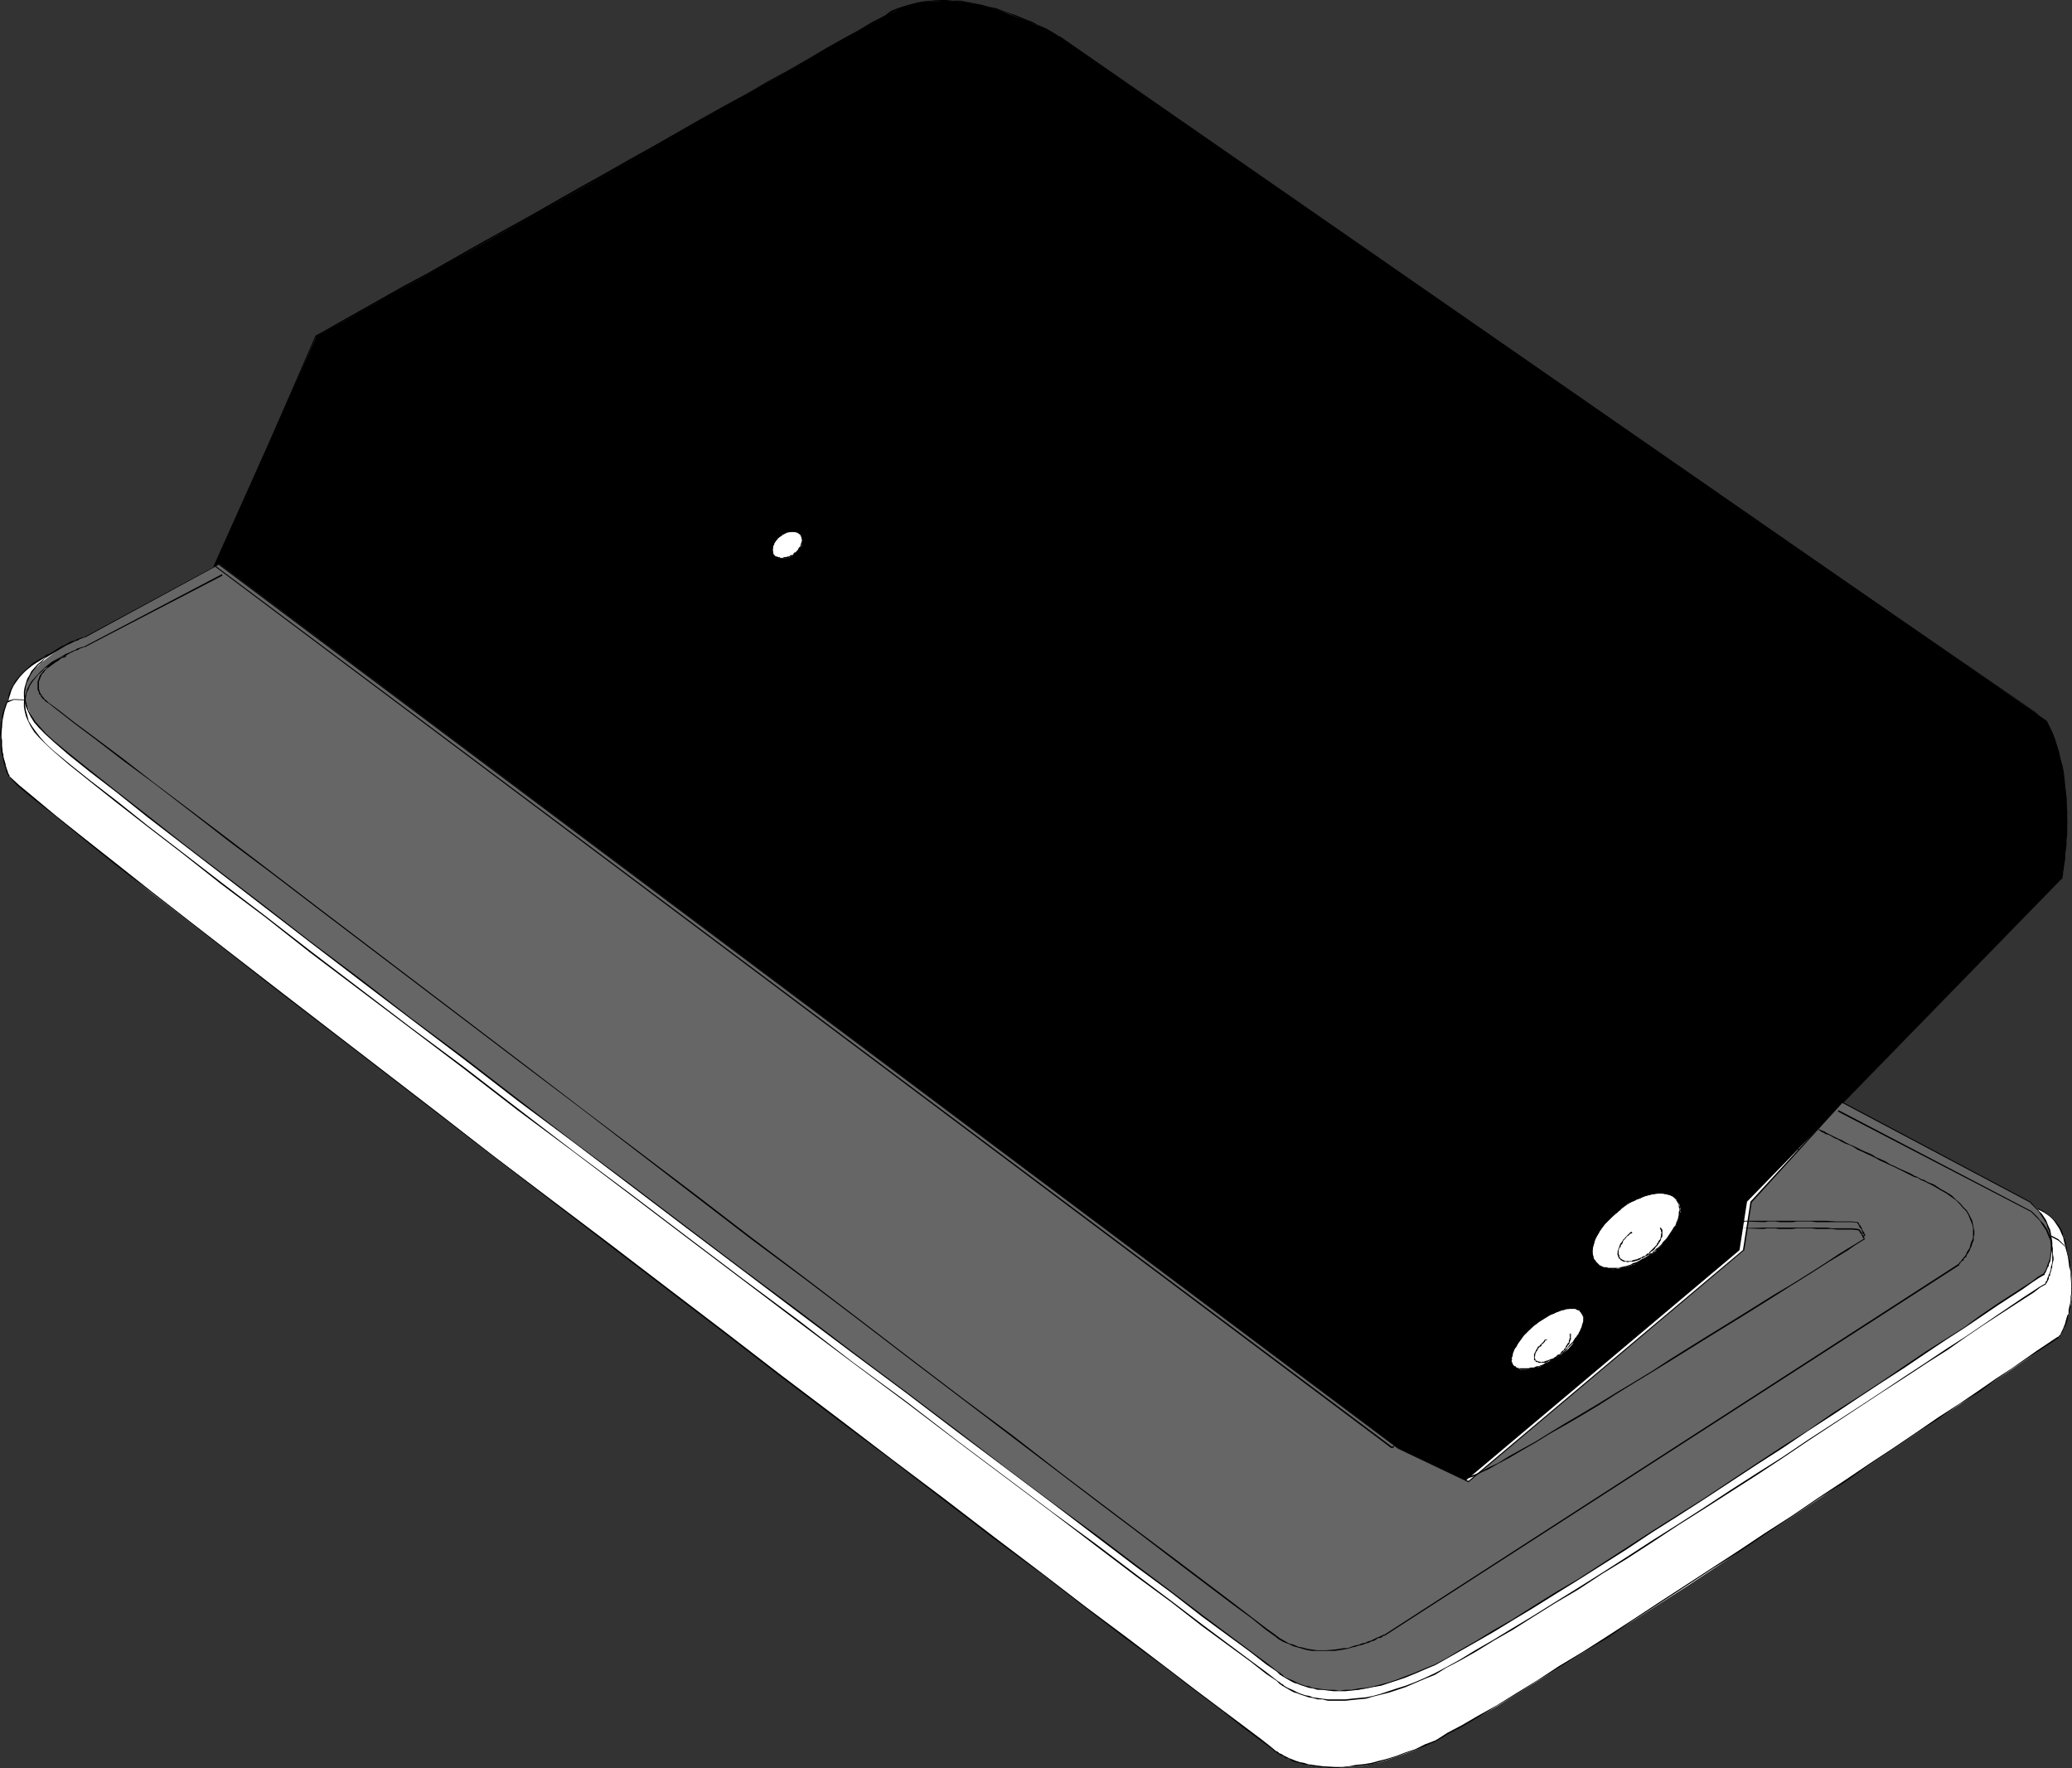 <?xml version="1.0" encoding="UTF-8" standalone="no"?>
<svg
   version="1.0"
   width="129.766mm"
   height="110.737mm"
   id="svg112"
   sodipodi:docname="Three Hole Punch.wmf"
   xmlns:inkscape="http://www.inkscape.org/namespaces/inkscape"
   xmlns:sodipodi="http://sodipodi.sourceforge.net/DTD/sodipodi-0.dtd"
   xmlns="http://www.w3.org/2000/svg"
   xmlns:svg="http://www.w3.org/2000/svg">
  <rect width="100%" height="100%" fill="#333333" stroke="none"/>
  <sodipodi:namedview
     id="namedview112"
     pagecolor="#ffffff"
     bordercolor="#000000"
     borderopacity="0.25"
     inkscape:showpageshadow="2"
     inkscape:pageopacity="0.0"
     inkscape:pagecheckerboard="0"
     inkscape:deskcolor="#d1d1d1"
     inkscape:document-units="mm" />
  <defs
     id="defs1">
    <pattern
       id="WMFhbasepattern"
       patternUnits="userSpaceOnUse"
       width="6"
       height="6"
       x="0"
       y="0" />
  </defs>
  <path
     style="fill:#ffffff;fill-opacity:1;fill-rule:evenodd;stroke:none"
     d="m 50.904,134.933 -34.421,17.937 -3.555,1.454 -3.555,1.939 -1.778,1.131 -1.616,1.454 -1.454,1.616 -1.293,1.778 -0.97,1.939 -0.485,2.101 0.162,2.262 1.131,2.586 1.454,2.747 2.424,2.747 5.979,5.171 11.15,9.211 35.552,27.471 47.51,36.682 52.843,40.399 97.606,74.173 43.955,33.289 0.646,0.162 1.616,1.293 3.07,1.131 4.04,0.97 2.586,0.323 2.747,0.162 3.07,-0.162 3.555,-0.485 3.717,-0.808 4.04,-1.131 4.525,-1.778 4.686,-2.101 6.464,-3.394 8.08,-4.848 20.523,-12.766 24.24,-15.513 25.21,-16.644 44.117,-29.411 19.069,-12.928 0.808,-2.262 0.485,-2.101 0.323,-2.586 -0.162,-3.07 -0.646,-2.909 -0.646,-1.454 -0.97,-1.293 -1.293,-1.293 -1.454,-1.131 -47.51,-25.371 z"
     id="path1" />
  <path
     style="fill:#000000;fill-opacity:1;fill-rule:evenodd;stroke:none"
     d="m 50.742,134.771 -34.259,17.937 v 0.162 l 34.421,-17.937 z"
     id="path2" />
  <path
     style="fill:#000000;fill-opacity:1;fill-rule:evenodd;stroke:none"
     d="m 16.483,152.87 v -0.162 h -0.162 l -0.485,0.162 -0.485,0.162 -0.485,0.162 -0.646,0.323 -0.808,0.323 -0.646,0.323 -0.808,0.485 -0.97,0.323 -0.808,0.646 -0.97,0.485 -0.808,0.485 -0.97,0.646 -0.808,0.808 -1.616,1.454 -1.454,1.778 -0.485,0.97 -0.485,0.808 -0.485,1.131 -0.162,1.131 -0.162,0.97 v 1.131 l 0.162,1.131 0.323,1.293 0.485,1.293 0.808,1.293 0.808,1.454 1.131,1.293 1.454,1.616 0.162,-0.162 -1.454,-1.454 -1.131,-1.454 -0.808,-1.293 -0.646,-1.293 -0.646,-1.293 -0.162,-1.293 -0.323,-1.131 v -1.131 l 0.162,-0.97 0.323,-0.97 0.323,-1.131 0.485,-0.97 0.485,-0.808 1.293,-1.778 1.778,-1.454 0.808,-0.646 0.97,-0.646 0.808,-0.485 0.97,-0.646 0.808,-0.485 0.808,-0.485 0.808,-0.485 0.808,-0.323 0.646,-0.323 0.808,-0.162 0.485,-0.162 0.323,-0.323 0.485,-0.162 h 0.162 v -0.162 z"
     id="path3" />
  <path
     style="fill:#000000;fill-opacity:1;fill-rule:evenodd;stroke:none"
     d="m 6.949,176.786 2.101,1.939 3.717,3.07 5.01,4.04 6.141,5.171 7.434,5.817 8.403,6.625 9.373,7.272 10.342,8.08 10.989,8.403 11.635,8.888 12.12,9.373 25.694,19.715 13.251,10.019 13.413,10.342 13.413,10.181 13.413,10.181 13.251,10.181 37.976,28.764 11.635,8.888 10.989,8.241 10.342,7.918 9.534,7.11 8.565,6.464 7.434,5.656 6.302,4.848 5.171,3.878 3.717,2.747 2.424,1.778 0.808,0.646 h 0.162 v -0.162 l -0.97,-0.646 -2.262,-1.778 -3.878,-2.909 -5.01,-3.878 -6.464,-4.686 -7.434,-5.656 -8.403,-6.464 -9.534,-7.11 -10.342,-7.918 -10.989,-8.403 -11.635,-8.888 -37.976,-28.764 -13.251,-10.019 -13.413,-10.181 -13.413,-10.342 -13.413,-10.181 -13.251,-10.181 -25.694,-19.553 -12.12,-9.373 -11.635,-9.049 -10.989,-8.403 -10.342,-7.918 -9.373,-7.272 -8.403,-6.625 -7.434,-5.979 -6.302,-5.009 -5.01,-4.04 -3.555,-3.07 -2.101,-1.939 z"
     id="path4" />
  <path
     style="fill:#000000;fill-opacity:1;fill-rule:evenodd;stroke:none"
     d="m 301.545,403.021 v 0 0.162 h 0.162 l 0.323,0.323 0.323,0.162 0.323,0.323 0.485,0.162 0.646,0.323 0.485,0.323 0.808,0.162 0.646,0.485 0.808,0.323 0.97,0.162 1.131,0.323 0.97,0.162 1.131,0.323 1.131,0.162 1.293,0.162 h 1.454 1.454 1.616 l 1.616,-0.162 1.616,-0.162 1.778,-0.162 1.939,-0.485 1.778,-0.323 2.101,-0.646 2.101,-0.646 2.101,-0.808 2.424,-0.808 2.262,-1.131 2.586,-0.97 -0.162,-0.323 -2.586,1.131 -2.262,0.97 -2.424,0.97 -2.101,0.808 -2.101,0.646 -1.939,0.485 -1.778,0.485 -1.939,0.323 -1.778,0.323 -1.616,0.162 -1.616,0.162 h -1.616 -1.454 l -1.454,-0.162 -1.293,-0.162 h -1.131 l -1.131,-0.323 -0.97,-0.162 -0.97,-0.323 -0.97,-0.323 -0.808,-0.323 -0.808,-0.323 -0.646,-0.323 -0.646,-0.162 -0.485,-0.323 -0.485,-0.323 -0.323,-0.162 -0.323,-0.323 -0.323,-0.162 -0.162,-0.162 v 0 h -0.162 z"
     id="path5" />
  <path
     style="fill:#000000;fill-opacity:1;fill-rule:evenodd;stroke:none"
     d="m 340.006,400.759 2.747,-1.616 3.394,-1.939 3.878,-2.101 4.202,-2.586 4.848,-2.747 4.848,-3.232 5.333,-3.232 5.656,-3.555 5.818,-3.717 5.979,-3.878 5.979,-3.878 6.302,-4.04 6.302,-4.202 6.464,-4.04 6.302,-4.202 6.302,-4.202 6.141,-4.202 6.141,-4.04 5.818,-4.04 5.818,-3.717 5.494,-3.717 5.171,-3.555 4.848,-3.232 4.686,-3.07 4.04,-2.747 3.717,-2.586 3.394,-2.262 2.747,-1.778 3.878,-2.586 0.97,-0.808 0.323,-0.162 v -0.162 0 l -0.485,0.162 -0.97,0.646 -3.878,2.586 -2.747,1.939 -3.232,2.101 -3.717,2.586 -4.202,2.909 -4.525,2.909 -5.01,3.394 -5.171,3.555 -5.494,3.555 -5.656,3.878 -5.979,4.04 -6.141,4.04 -6.141,4.202 -6.302,4.04 -6.302,4.202 -6.464,4.202 -6.302,4.04 -6.141,4.202 -6.141,3.878 -5.979,3.878 -5.818,3.717 -5.656,3.394 -5.171,3.394 -5.01,3.07 -4.686,2.909 -4.363,2.424 -3.878,2.262 -3.394,1.778 -2.747,1.616 z"
     id="path6" />
  <path
     style="fill:#000000;fill-opacity:1;fill-rule:evenodd;stroke:none"
     d="m 487.547,305.094 h 0.162 v -0.323 0 l 0.162,-0.323 v -0.162 l 0.162,-0.485 0.162,-0.323 0.162,-0.485 v -0.646 l 0.162,-0.323 0.162,-0.808 0.162,-0.485 0.162,-0.646 v -0.646 l 0.162,-0.646 v -0.646 -1.616 -0.646 -0.808 l -0.162,-0.808 -0.162,-0.646 -0.323,-0.808 -0.162,-0.808 -0.323,-0.808 -0.323,-0.646 -0.97,-1.293 -0.808,-0.808 -0.485,-0.485 -0.808,-0.646 -0.646,-0.485 -0.162,0.162 0.808,0.485 0.646,0.485 0.646,0.646 0.485,0.646 0.97,1.454 0.323,0.646 0.323,0.808 0.323,0.646 0.162,0.808 0.162,0.646 0.162,0.808 v 0.808 l 0.162,0.646 v 1.616 l -0.162,0.646 v 0.646 l -0.162,0.646 -0.162,0.646 v 0.485 l -0.162,0.646 -0.162,0.485 -0.162,0.485 -0.162,0.485 -0.162,0.323 v 0.485 l -0.162,0.162 v 0.323 l -0.162,0.162 v 0.323 l 0.162,-0.162 z"
     id="path7" />
  <path
     style="fill:#000000;fill-opacity:1;fill-rule:evenodd;stroke:none"
     d="M 483.991,286.834 436.481,261.463 50.904,134.771 l -0.162,0.162 385.577,126.853 47.51,25.209 z"
     id="path8" />
  <path
     style="fill:#ffffff;fill-opacity:1;fill-rule:evenodd;stroke:none"
     d="m 1.778,166.121 -1.131,3.394 -0.323,3.555 v 2.909 l 0.323,2.586 1.131,4.04 0.485,1.454 5.979,5.009 11.635,9.373 15.837,12.766 19.877,15.352 48.318,37.167 53.974,41.369 53.166,40.399 45.894,34.905 44.602,33.774 0.646,0.485 1.616,1.131 3.07,1.131 4.04,1.131 2.586,0.323 h 2.747 l 3.07,-0.162 3.555,-0.323 3.717,-0.808 4.04,-1.293 4.525,-1.616 4.686,-2.262 6.464,-3.394 8.08,-4.686 20.523,-12.766 24.24,-15.513 25.21,-16.644 44.117,-29.572 19.069,-12.928 0.808,-1.616 0.646,-1.616 0.808,-2.262 0.485,-3.07 0.162,-3.717 -0.323,-4.202 -1.131,-4.848 -0.485,-0.808 -1.131,-0.808 -4.525,-2.101 -6.626,-2.909 -9.05,-3.232 -11.312,-3.717 -12.928,-4.202 -14.706,-4.525 -16.483,-4.848 -36.845,-10.827 -40.885,-11.312 -43.794,-11.958 -22.462,-5.979 -22.624,-5.979 -45.086,-11.635 -22.139,-5.656 -21.493,-5.494 -41.046,-10.181 -18.746,-4.363 -17.776,-4.202 -16.483,-3.717 -14.867,-3.232 -12.928,-2.747 -10.989,-2.424 -9.05,-1.454 -6.787,-0.97 -4.202,-0.162 -1.454,0.162 z"
     id="path9" />
  <path
     style="fill:#000000;fill-opacity:1;fill-rule:evenodd;stroke:none"
     d="m 1.616,166.121 -0.323,0.646 -0.323,0.97 -0.323,0.97 -0.162,0.808 v 0.808 l -0.323,0.97 v 0.808 L 0,173.716 0.162,174.524 v 0.646 0.808 0.646 l 0.162,1.454 0.162,0.646 0.162,0.485 0.162,1.131 0.162,0.485 0.162,0.485 0.162,0.485 0.162,0.485 v 0.323 l 0.323,0.646 0.162,0.162 v 0.162 l 0.162,0.323 v 0 l 0.162,0.162 h 0.162 v -0.162 0 H 2.262 v -0.323 l -0.162,-0.323 -0.162,-0.162 -0.162,-0.646 -0.162,-0.323 -0.162,-0.485 -0.162,-0.323 v -0.485 L 1.131,180.342 0.808,179.21 v -0.485 l -0.162,-0.646 -0.162,-1.454 v -0.646 -0.808 L 0.323,174.524 v -0.808 l 0.162,-1.616 v -0.808 l 0.162,-0.97 0.162,-0.808 0.162,-0.808 0.162,-0.808 0.323,-0.97 0.323,-0.808 z"
     id="path10" />
  <path
     style="fill:#000000;fill-opacity:1;fill-rule:evenodd;stroke:none"
     d="m 2.262,184.058 2.101,2.101 3.717,3.07 5.171,4.04 6.302,5.171 7.434,5.979 8.565,6.625 9.534,7.433 21.654,16.806 11.797,9.049 25.21,19.392 13.251,10.181 26.987,20.684 13.736,10.504 13.574,10.342 13.413,10.342 13.251,10.019 12.928,9.696 12.443,9.534 11.797,9.049 11.312,8.403 10.504,8.08 9.534,7.272 8.726,6.464 7.595,5.817 6.464,4.848 5.171,4.04 3.878,2.909 2.424,1.778 0.808,0.646 h 0.162 v -0.162 l -0.97,-0.808 -2.262,-1.778 -3.878,-2.909 -5.171,-3.878 -6.464,-4.848 -7.595,-5.817 -8.726,-6.625 -9.534,-7.11 -10.504,-8.08 -11.312,-8.565 -11.797,-9.049 -12.443,-9.373 -12.928,-9.857 -13.251,-10.019 -13.413,-10.342 -13.574,-10.342 -13.736,-10.504 -27.149,-20.523 -13.09,-10.181 -25.21,-19.392 -11.958,-9.211 -21.493,-16.644 -9.534,-7.433 -8.565,-6.787 -7.595,-5.979 -6.302,-5.009 -5.01,-4.202 -3.717,-3.07 -2.101,-1.939 z"
     id="path11" />
  <path
     style="fill:#000000;fill-opacity:1;fill-rule:evenodd;stroke:none"
     d="m 301.545,414.333 v 0 0.162 h 0.162 l 0.323,0.162 0.323,0.323 0.323,0.162 0.485,0.323 0.646,0.323 0.485,0.323 0.808,0.162 0.646,0.485 0.808,0.323 0.97,0.162 0.97,0.323 1.131,0.162 1.131,0.323 1.131,0.162 1.293,0.162 2.909,0.162 1.616,-0.162 1.616,-0.162 1.616,-0.162 1.778,-0.162 1.939,-0.323 1.778,-0.485 2.101,-0.646 2.101,-0.646 2.101,-0.808 2.424,-0.808 2.262,-0.97 2.586,-1.131 -0.162,-0.162 -2.586,0.97 -2.262,1.131 -2.424,0.808 -2.101,0.808 -2.101,0.646 -1.939,0.485 -1.778,0.485 -1.939,0.323 -1.778,0.162 -1.616,0.323 -1.616,0.162 h -1.616 l -2.909,-0.162 -1.293,-0.162 -1.131,-0.162 -1.131,-0.162 -0.97,-0.323 -0.97,-0.162 -0.97,-0.323 -0.808,-0.323 -0.808,-0.323 -0.646,-0.323 -0.646,-0.323 -0.485,-0.323 -0.485,-0.162 -0.323,-0.323 -0.323,-0.162 -0.323,-0.162 -0.162,-0.162 v 0 h -0.162 z"
     id="path12" />
  <path
     style="fill:#000000;fill-opacity:1;fill-rule:evenodd;stroke:none"
     d="m 340.006,412.071 2.747,-1.616 3.394,-1.778 3.878,-2.262 4.202,-2.586 4.848,-2.909 4.848,-3.07 5.333,-3.232 5.656,-3.555 5.818,-3.555 5.979,-4.04 5.979,-3.878 12.605,-8.241 6.464,-4.04 6.302,-4.202 6.302,-4.202 6.141,-4.202 6.141,-3.878 5.818,-4.04 5.818,-3.878 5.494,-3.717 5.171,-3.394 4.848,-3.394 4.686,-2.909 4.04,-2.909 3.717,-2.586 3.394,-2.262 2.747,-1.778 3.878,-2.586 0.97,-0.646 0.323,-0.323 v -0.162 0 l -0.485,0.162 -0.97,0.646 -3.878,2.586 -2.747,1.939 -3.232,2.262 -3.717,2.424 -4.202,2.909 -4.525,3.07 -5.01,3.232 -5.171,3.555 -5.494,3.717 -5.656,3.717 -5.979,4.04 -6.141,4.04 -6.141,4.202 -6.302,4.04 -6.302,4.202 -6.464,4.202 -12.443,8.08 -6.141,4.04 -5.979,3.878 -5.818,3.717 -5.656,3.394 -5.171,3.394 -5.01,3.07 -4.686,2.909 -4.363,2.424 -3.878,2.262 -3.394,1.778 -2.747,1.778 z"
     id="path13" />
  <path
     style="fill:#000000;fill-opacity:1;fill-rule:evenodd;stroke:none"
     d="m 487.547,316.406 h 0.162 v -0.162 -0.162 0 l 0.323,-0.485 0.162,-0.323 0.162,-0.323 0.162,-0.323 0.162,-0.485 0.323,-0.485 0.162,-0.485 0.162,-0.485 0.323,-1.293 0.162,-0.485 0.162,-0.808 0.162,-0.808 v -0.646 l 0.162,-0.808 v -0.97 l 0.162,-0.808 v -1.939 l -0.162,-2.101 v -1.131 l -0.162,-0.97 -0.162,-1.293 -0.323,-1.131 -0.323,-1.293 -0.162,-1.131 v 0 l -0.323,0.162 v -0.162 l 0.323,1.131 0.323,1.293 0.162,1.131 0.162,1.293 0.323,0.97 v 1.131 l 0.162,2.101 v 1.939 l -0.162,0.808 v 0.97 l -0.162,0.808 -0.162,0.646 -0.162,0.808 v 0.808 l -0.323,0.485 -0.323,1.131 -0.162,0.646 -0.162,0.485 -0.162,0.323 -0.162,0.485 -0.162,0.323 -0.162,0.323 -0.162,0.323 -0.162,0.485 h -0.162 l -0.162,0.323 v 0.162 l 0.162,-0.162 z"
     id="path14" />
  <path
     style="fill:#000000;fill-opacity:1;fill-rule:evenodd;stroke:none"
     d="m 489.163,295.075 h -0.162 l -1.778,-1.778 -4.363,-2.262 -6.787,-2.586 -9.05,-3.394 -11.15,-3.717 -12.928,-4.202 -14.867,-4.525 -34.098,-10.181 -19.069,-5.333 -20.038,-5.656 -20.846,-5.817 -21.654,-5.979 -22.139,-5.979 -22.462,-5.979 -22.624,-5.979 -22.624,-5.979 -22.462,-5.656 -22.139,-5.656 -21.654,-5.494 -20.846,-5.171 -38.946,-9.373 -17.776,-4.202 -16.322,-3.878 -14.867,-3.232 -13.09,-2.747 -10.989,-2.262 -9.05,-1.454 -6.787,-0.97 -4.363,-0.162 -1.616,0.485 v 0.162 H 1.778 v 0.162 l 1.454,-0.646 4.363,0.162 6.787,0.97 9.05,1.616 10.989,2.262 13.09,2.747 14.867,3.232 16.322,3.717 17.776,4.202 38.946,9.373 20.846,5.171 21.654,5.494 22.139,5.656 22.301,5.817 22.786,5.979 22.462,5.979 22.624,5.979 21.978,5.979 21.654,5.817 20.846,5.817 20.2,5.656 18.907,5.494 34.098,10.019 14.867,4.686 13.09,4.04 10.989,3.878 9.211,3.232 6.787,2.747 4.363,2.262 1.778,1.616 h -0.162 z"
     id="path15" />
  <path
     style="fill:#000000;fill-opacity:1;fill-rule:evenodd;stroke:none"
     d="m 484.476,170.646 1.454,2.909 0.97,2.909 0.808,3.07 0.646,3.232 0.808,6.141 0.162,5.979 -0.323,5.333 -0.323,4.04 -0.646,3.717 -74.659,76.435 -1.778,11.473 -65.125,54.781 -15.514,-7.595 L 50.581,134.287 75.144,79.505 132.512,47.509 210.403,3.394 l 3.232,-1.616 3.232,-0.97 3.555,-0.485 3.555,-0.162 3.394,0.323 3.555,0.485 3.232,0.808 3.07,0.97 5.818,2.262 4.686,1.939 4.04,2.424 z"
     id="path16" />
  <path
     style="fill:#000000;fill-opacity:1;fill-rule:evenodd;stroke:none"
     d="m 484.315,170.807 0.646,1.293 0.646,1.454 0.646,1.454 0.485,1.616 0.323,1.454 0.485,1.454 0.323,1.616 0.323,1.616 0.162,1.454 0.323,1.616 0.162,1.454 0.162,1.616 v 1.454 1.616 1.293 l 0.162,1.616 -0.162,1.131 v 1.454 1.293 l -0.162,1.131 v 1.293 l -0.162,0.97 -0.162,1.131 v 0.808 l -0.162,0.97 -0.162,0.646 v 0.485 l -0.162,0.646 -0.162,0.808 v 0.323 l 0.162,-0.162 v 0.323 l 0.162,-0.162 v -0.323 l 0.162,-0.808 V 206.197 l 0.162,-0.485 v -0.646 l 0.162,-0.97 0.162,-0.808 v -1.131 l 0.162,-0.97 0.162,-1.293 v -1.131 l 0.162,-1.293 v -1.454 -1.131 -1.616 -1.293 l -0.162,-1.616 v -1.454 l -0.162,-1.616 -0.162,-1.454 -0.162,-1.616 -0.162,-1.454 -0.323,-1.616 -0.485,-1.616 -0.323,-1.616 -0.485,-1.454 -0.485,-1.616 -0.646,-1.454 -0.646,-1.454 -0.646,-1.293 z"
     id="path17" />
  <path
     style="fill:#000000;fill-opacity:1;fill-rule:evenodd;stroke:none"
     d="m 488.031,207.975 -74.821,76.435 -1.778,11.473 0.162,-0.162 -65.125,54.781 h 0.162 L 331.118,342.908 50.581,134.125 l 0.162,0.162 24.563,-54.781 H 74.982 L 50.419,134.287 330.956,343.231 l 15.514,7.595 65.286,-54.943 1.778,-11.473 -0.162,0.162 z"
     id="path18" />
  <path
     style="fill:#000000;fill-opacity:1;fill-rule:evenodd;stroke:none"
     d="m 75.144,79.667 v 0 l 0.323,-0.162 0.808,-0.646 1.616,-0.808 1.939,-1.131 2.424,-1.454 3.07,-1.616 3.394,-1.939 3.717,-1.939 4.04,-2.424 4.525,-2.424 4.686,-2.586 5.01,-2.909 5.171,-2.909 10.989,-5.979 5.656,-3.232 5.656,-3.232 5.818,-3.232 5.818,-3.232 5.818,-3.394 5.656,-3.07 5.656,-3.232 5.494,-3.07 5.171,-2.909 5.171,-2.909 5.01,-2.747 4.686,-2.747 4.202,-2.424 4.04,-2.262 3.717,-2.101 3.07,-1.939 2.909,-1.454 -0.162,-0.323 -2.747,1.616 -3.232,1.939 -3.717,1.939 -4.04,2.262 -4.202,2.586 -4.686,2.586 -4.848,2.747 -5.171,2.909 -5.333,2.909 -5.494,3.232 -5.656,3.07 -5.656,3.232 -5.818,3.232 -5.818,3.394 -5.656,3.07 -5.818,3.232 -5.656,3.232 -10.827,6.141 -5.333,2.909 -5.01,2.747 -4.686,2.747 -4.525,2.424 -4.04,2.262 -3.717,2.101 -3.394,1.939 -2.909,1.616 -2.586,1.454 -1.939,1.131 -1.616,0.808 -0.808,0.485 -0.162,0.162 v 0 z"
     id="path19" />
  <path
     style="fill:#000000;fill-opacity:1;fill-rule:evenodd;stroke:none"
     d="m 210.403,3.555 1.454,-0.97 1.616,-0.646 1.778,-0.646 1.616,-0.485 1.778,-0.162 1.616,-0.323 1.778,-0.162 1.778,0.162 h 1.778 l 1.778,0.162 1.616,0.323 1.778,0.162 1.616,0.485 1.616,0.323 1.616,0.485 1.616,0.485 1.616,0.485 1.454,0.646 2.586,1.131 1.293,0.485 1.293,0.485 0.97,0.646 1.131,0.485 0.808,0.485 0.808,0.485 0.808,0.323 0.485,0.323 0.485,0.323 0.323,0.162 0.323,0.162 0.162,0.162 v -0.323 0 -0.162 h -0.323 l -0.323,-0.323 -0.485,-0.162 -0.485,-0.323 -0.808,-0.485 -0.808,-0.485 -0.808,-0.485 -1.131,-0.485 -1.131,-0.485 -1.131,-0.646 -1.293,-0.485 -2.747,-1.131 -1.454,-0.485 -1.454,-0.485 -1.616,-0.646 -1.616,-0.323 -1.778,-0.485 -1.616,-0.323 -1.778,-0.323 -1.616,-0.323 h -1.778 L 223.816,0 h -1.778 l -1.778,0.162 -1.616,0.162 -1.778,0.323 -1.778,0.485 -1.616,0.485 -1.778,0.808 -1.454,0.808 z"
     id="path20" />
  <path
     style="fill:#000000;fill-opacity:1;fill-rule:evenodd;stroke:none"
     d="m 251.773,9.534 232.542,161.273 0.162,-0.162 L 251.773,9.211 Z"
     id="path21" />
  <path
     style="fill:#666666;fill-opacity:1;fill-rule:evenodd;stroke:none"
     d="m 435.996,260.978 -21.493,23.431 -1.778,11.473 -65.125,54.781 -16.645,-7.918 -279.083,-209.267 -31.997,17.291 -3.394,1.616 -3.232,1.778 -3.394,2.586 -1.454,1.454 -1.293,1.616 -0.808,1.939 -0.323,2.101 0.162,2.262 0.808,2.262 1.454,2.586 2.262,2.747 5.818,4.848 11.15,8.888 35.067,27.31 47.187,35.874 52.52,39.914 52.197,39.106 44.925,33.935 43.47,32.642 0.808,0.323 1.616,1.131 2.586,1.131 3.878,0.97 2.586,0.323 h 2.586 2.909 l 3.394,-0.485 3.555,-0.808 3.878,-1.131 4.363,-1.616 4.363,-1.939 6.141,-3.394 7.918,-4.525 20.038,-12.443 23.432,-15.028 24.886,-16.16 43.147,-28.603 18.907,-12.443 0.808,-1.616 0.485,-1.616 0.485,-2.424 v -2.586 l -0.808,-2.747 -0.808,-1.616 -0.97,-1.454 -0.97,-1.616 -1.778,-1.454 z"
     id="path22" />
  <path
     style="fill:#000000;fill-opacity:1;fill-rule:evenodd;stroke:none"
     d="m 435.996,260.817 -21.654,23.593 -1.778,11.473 0.162,-0.162 -65.125,54.781 v 0 l -16.483,-7.757 -279.244,-209.267 -31.997,17.291 0.162,0.162 31.835,-17.291 h -0.162 l 279.244,209.267 16.645,7.918 65.286,-54.943 1.778,-11.473 v 0.162 l 21.493,-23.593 z"
     id="path23" />
  <path
     style="fill:#000000;fill-opacity:1;fill-rule:evenodd;stroke:none"
     d="m 19.877,150.931 v -0.162 0 l -0.646,0.162 -0.485,0.162 -0.485,0.162 -0.485,0.323 -0.808,0.162 -0.646,0.323 -0.808,0.485 -0.808,0.323 -0.808,0.485 -1.778,1.131 -0.808,0.646 -0.97,0.808 -0.646,0.646 -0.808,0.646 -1.454,1.616 -0.485,0.97 -0.485,0.808 -0.323,0.97 -0.323,1.131 -0.162,0.97 v 1.131 l 0.162,1.131 0.323,1.293 0.485,1.131 0.646,1.293 0.808,1.293 1.131,1.293 1.454,1.454 0.162,-0.162 -1.293,-1.454 -1.131,-1.293 -0.808,-1.293 -0.808,-1.293 -0.323,-1.131 -0.323,-1.131 -0.162,-1.131 v -1.131 l 0.162,-0.97 0.162,-0.97 0.485,-0.97 0.323,-0.808 0.646,-0.97 1.293,-1.616 0.808,-0.646 0.646,-0.808 0.97,-0.646 0.808,-0.485 1.778,-1.131 0.646,-0.485 0.97,-0.485 0.808,-0.323 0.646,-0.323 0.646,-0.323 0.646,-0.162 0.485,-0.323 0.485,-0.162 0.485,-0.162 v 0 -0.162 z"
     id="path24" />
  <path
     style="fill:#000000;fill-opacity:1;fill-rule:evenodd;stroke:none"
     d="m 10.666,173.716 2.101,1.939 3.555,3.07 4.848,3.878 6.302,4.848 7.272,5.817 8.403,6.464 19.554,15.028 10.666,8.241 11.635,8.888 12.12,9.211 12.605,9.534 12.766,9.857 13.251,9.857 13.251,10.019 13.413,10.181 13.251,10.019 13.251,10.019 12.928,9.696 12.605,9.373 12.12,9.211 11.635,8.726 10.989,8.241 10.181,7.757 9.373,7.11 8.565,6.302 7.272,5.656 11.474,8.403 3.717,2.909 2.424,1.616 0.808,0.808 h 0.162 v -0.323 l -0.97,-0.646 -2.262,-1.778 -3.717,-2.747 -11.474,-8.565 -7.434,-5.656 -8.403,-6.302 -9.373,-7.11 -10.342,-7.595 -10.989,-8.241 -11.635,-8.888 -11.958,-9.049 -12.766,-9.534 -12.766,-9.696 -13.251,-9.857 -13.251,-10.019 -13.413,-10.181 -13.413,-10.019 -13.09,-10.019 -12.766,-9.857 -12.605,-9.373 -12.12,-9.373 -11.635,-8.726 -10.827,-8.403 -19.392,-14.867 -8.403,-6.625 -7.272,-5.656 -6.302,-5.009 -4.848,-3.878 -3.717,-3.07 -1.939,-1.778 z"
     id="path25" />
  <path
     style="fill:#000000;fill-opacity:1;fill-rule:evenodd;stroke:none"
     d="m 303,396.396 v -0.162 0.162 l 0.323,0.162 0.162,0.162 0.323,0.162 0.808,0.485 1.131,0.646 0.646,0.323 0.646,0.162 0.808,0.323 0.97,0.323 0.97,0.323 0.97,0.162 1.131,0.323 h 1.131 l 1.293,0.162 1.293,0.162 h 1.454 1.454 l 1.454,-0.162 1.616,-0.162 1.778,-0.323 1.616,-0.323 1.939,-0.323 1.939,-0.646 1.939,-0.646 1.939,-0.646 2.262,-0.97 2.262,-0.97 2.424,-0.97 -0.162,-0.162 -2.424,0.97 -2.262,0.97 -2.101,0.808 -2.101,0.808 -1.939,0.646 -1.778,0.485 -1.939,0.485 -1.616,0.323 -1.778,0.162 -1.616,0.323 h -1.454 l -1.454,0.162 -1.454,-0.162 h -1.293 l -1.293,-0.162 -1.131,-0.162 -1.131,-0.162 -0.808,-0.323 -0.97,-0.162 -0.97,-0.323 -0.808,-0.323 -0.646,-0.323 -0.646,-0.323 -1.131,-0.485 -0.808,-0.485 -0.323,-0.323 -0.323,-0.162 -0.162,-0.162 v 0 h -0.162 z"
     id="path26" />
  <path
     style="fill:#000000;fill-opacity:1;fill-rule:evenodd;stroke:none"
     d="m 339.683,394.134 2.586,-1.454 3.394,-1.939 3.717,-2.101 4.202,-2.424 4.525,-2.747 4.848,-2.909 5.171,-3.232 5.494,-3.394 11.474,-7.272 5.818,-3.878 6.141,-3.878 6.302,-4.04 12.282,-8.08 6.302,-4.04 5.979,-4.04 5.979,-3.878 5.818,-3.878 5.656,-3.717 5.494,-3.555 5.01,-3.394 4.848,-3.232 4.525,-2.909 4.04,-2.747 3.555,-2.424 5.979,-3.878 2.262,-1.616 1.454,-0.97 1.131,-0.646 0.323,-0.162 v -0.323 h -0.162 l -0.323,0.162 -1.131,0.646 -1.454,1.131 -2.262,1.454 -5.979,3.878 -3.555,2.424 -4.04,2.909 -4.525,2.909 -4.848,3.07 -5.01,3.394 -5.494,3.717 -5.656,3.717 -5.818,3.717 -5.818,4.04 -6.141,3.878 -6.141,4.04 -12.443,8.241 -6.141,3.878 -6.141,3.878 -5.979,3.878 -11.474,7.433 -5.494,3.232 -5.171,3.232 -4.848,3.07 -4.525,2.586 -4.202,2.586 -3.717,2.101 -3.232,1.939 -2.747,1.454 z"
     id="path27" />
  <path
     style="fill:#000000;fill-opacity:1;fill-rule:evenodd;stroke:none"
     d="m 483.991,301.7 v -0.162 -0.162 l 0.162,-0.162 0.162,-0.323 0.323,-0.97 0.323,-0.323 v -0.485 l 0.323,-0.485 0.162,-0.97 v -0.646 l 0.162,-0.646 0.162,-0.485 v -0.646 -0.646 -0.646 l -0.162,-0.646 -0.162,-1.454 -0.162,-0.808 -0.323,-0.646 -0.323,-0.808 -0.323,-0.808 -0.97,-1.454 -0.646,-0.646 -0.646,-0.808 -1.454,-1.454 v 0 l -0.162,0.162 v 0 l 1.454,1.454 0.646,0.646 0.485,0.808 0.97,1.454 0.485,0.808 0.162,0.808 0.323,0.646 0.162,0.646 0.323,1.454 v 0.646 0.646 0.646 0.646 0.485 l -0.162,0.646 v 0.646 l -0.162,0.485 -0.162,0.485 -0.162,0.323 -0.162,0.485 -0.162,0.485 -0.323,0.808 -0.323,0.485 v 0.162 0.162 l 0.162,-0.162 z"
     id="path28" />
  <path
     style="fill:#000000;fill-opacity:1;fill-rule:evenodd;stroke:none"
     d="m 480.598,284.41 -44.44,-23.593 -0.162,0.162 44.44,23.593 z"
     id="path29" />
  <path
     style="fill:#000000;fill-opacity:1;fill-rule:evenodd;stroke:none"
     d="m 348.894,209.267 -59.469,-42.338 -51.389,-36.198 -24.402,-17.129 -20.846,-14.22 -32.643,25.047 18.261,13.089 23.109,16.321 51.389,36.198 43.955,31.026 18.584,12.928 0.162,-0.646 0.646,-1.454 0.808,-1.131 1.131,-1.293 1.454,-1.293 2.262,-1.454 8.565,-5.333 z"
     id="path30" />
  <path
     style="fill:#000000;fill-opacity:1;fill-rule:evenodd;stroke:none"
     d="m 348.894,209.429 0.162,-0.162 -0.485,-0.323 -0.808,-0.646 -1.454,-0.97 -2.101,-1.616 -2.424,-1.778 -3.07,-1.939 -3.394,-2.586 -3.717,-2.747 -4.363,-2.909 -4.525,-3.232 -5.01,-3.555 -5.171,-3.717 -5.494,-3.878 -5.656,-4.04 -5.979,-4.202 -5.979,-4.363 -12.605,-8.888 -12.928,-9.049 -6.464,-4.686 -6.626,-4.525 -6.464,-4.525 -6.302,-4.525 -6.464,-4.363 -5.979,-4.363 -6.141,-4.202 -5.818,-4.04 -5.656,-3.878 -5.333,-3.717 -5.171,-3.555 -4.686,-3.232 -0.162,0.323 4.848,3.07 5.171,3.555 5.171,3.717 5.656,3.878 5.818,4.04 6.141,4.363 6.141,4.202 6.302,4.525 6.464,4.363 6.464,4.525 6.464,4.686 6.464,4.525 12.928,9.211 12.605,8.888 6.141,4.363 5.818,4.04 5.818,4.04 5.333,3.878 5.333,3.717 4.848,3.555 4.686,3.232 4.202,3.07 3.717,2.747 3.555,2.424 2.909,2.101 2.424,1.778 2.101,1.454 1.454,1.131 0.97,0.485 0.323,0.323 v -0.162 z"
     id="path31" />
  <path
     style="fill:#000000;fill-opacity:1;fill-rule:evenodd;stroke:none"
     d="m 192.627,99.22 -32.482,25.047 0.162,0.323 32.482,-25.047 z"
     id="path32" />
  <path
     style="fill:#000000;fill-opacity:1;fill-rule:evenodd;stroke:none"
     d="m 160.145,124.591 3.878,2.747 4.363,3.07 4.848,3.555 5.171,3.555 5.333,3.878 5.656,4.04 5.818,4.202 6.141,4.202 6.302,4.525 6.302,4.525 6.464,4.363 6.464,4.686 6.626,4.686 6.464,4.525 6.464,4.525 6.302,4.525 6.302,4.363 6.141,4.363 11.635,8.08 5.494,3.878 5.171,3.555 4.686,3.555 4.525,3.07 4.04,2.747 3.717,2.586 3.07,2.262 2.747,1.939 2.101,1.454 1.616,1.131 0.97,0.646 0.323,0.323 h 0.162 v -0.323 l -0.323,-0.323 -0.97,-0.646 -1.616,-1.131 -2.101,-1.454 -2.747,-1.939 -3.232,-2.101 -3.555,-2.586 -4.04,-2.909 -4.525,-3.07 -4.848,-3.394 -5.171,-3.717 -5.333,-3.717 -11.635,-8.241 -6.141,-4.202 -6.302,-4.363 -6.302,-4.525 -6.626,-4.525 -6.302,-4.686 -6.626,-4.525 -6.464,-4.686 -6.464,-4.525 -6.464,-4.525 -6.141,-4.363 -6.141,-4.363 -5.818,-4.202 -5.818,-4.04 -5.333,-3.717 -5.171,-3.717 -4.686,-3.394 -4.525,-3.232 -3.717,-2.747 z"
     id="path33" />
  <path
     style="fill:#000000;fill-opacity:1;fill-rule:evenodd;stroke:none"
     d="m 315.443,234.153 v -0.162 -0.323 l 0.162,-0.162 v -0.162 l 0.162,-0.323 v 0 l 0.162,-0.323 v -0.162 l 0.162,-0.323 v -0.162 l 0.162,-0.162 0.162,-0.323 0.323,-0.162 v -0.323 l 0.323,-0.323 1.454,-1.616 0.323,-0.162 0.97,-0.808 0.485,-0.323 0.485,-0.323 0.485,-0.323 0.646,-0.323 -0.162,-0.323 -0.646,0.323 -0.485,0.485 -0.485,0.323 -0.485,0.323 -0.808,0.646 -0.485,0.485 -1.454,1.454 -0.323,0.323 -0.162,0.323 -0.162,0.162 -0.162,0.323 -0.162,0.323 -0.162,0.162 v 0.162 l -0.162,0.323 -0.162,0.162 v 0.162 l -0.162,0.323 v 0.162 0.162 0.323 l 0.162,-0.162 z"
     id="path34" />
  <path
     style="fill:#000000;fill-opacity:1;fill-rule:evenodd;stroke:none"
     d="m 321.907,226.881 v -0.162 0 l 0.162,-0.162 0.323,-0.162 0.485,-0.162 0.323,-0.323 0.485,-0.323 0.485,-0.162 0.646,-0.485 0.646,-0.323 0.646,-0.485 0.808,-0.485 0.808,-0.485 0.808,-0.646 1.939,-0.97 1.939,-1.454 0.97,-0.646 1.131,-0.646 1.131,-0.808 1.131,-0.646 1.131,-0.646 2.424,-1.616 1.131,-0.808 1.293,-0.808 1.293,-0.808 1.131,-0.808 1.293,-0.808 1.293,-0.808 1.293,-0.808 -0.162,-0.162 -1.293,0.646 -1.293,0.97 -1.293,0.808 -1.131,0.808 -1.293,0.646 -1.131,0.97 -1.293,0.646 -2.262,1.616 -1.293,0.808 -1.131,0.646 -1.131,0.646 -0.97,0.808 -1.131,0.646 -1.939,1.293 -1.778,1.131 -0.97,0.485 -0.808,0.485 -0.646,0.485 -0.808,0.485 -0.646,0.323 -0.485,0.485 -0.646,0.323 -0.485,0.323 -0.323,0.162 -0.323,0.162 -0.323,0.323 h -0.162 l -0.162,0.162 v 0.162 l 0.162,-0.162 z"
     id="path35" />
  <path
     style="fill:#000000;fill-opacity:1;fill-rule:evenodd;stroke:none"
     d="m 52.52,135.903 -32.643,17.129 0.162,0.162 32.643,-16.968 z"
     id="path36" />
  <path
     style="fill:#000000;fill-opacity:1;fill-rule:evenodd;stroke:none"
     d="m 19.877,153.193 v -0.162 0 l -0.646,0.162 -0.485,0.162 -0.485,0.162 -0.485,0.323 -0.808,0.323 -0.646,0.323 -0.808,0.323 -0.808,0.485 -0.808,0.485 -0.97,0.485 -0.808,0.485 -0.808,0.646 -0.97,0.808 -0.646,0.646 -0.808,0.808 -1.454,1.616 -0.485,0.808 -0.485,0.97 -0.323,0.97 -0.323,0.97 -0.162,1.131 v 1.131 l 0.162,0.97 0.323,1.293 0.485,1.131 0.646,1.293 0.808,1.293 1.131,1.293 1.454,1.454 h 0.162 L 9.534,174.524 8.403,173.07 7.595,171.939 6.787,170.646 6.464,169.353 6.141,168.222 5.979,167.252 v -1.131 l 0.162,-1.131 0.162,-0.97 0.485,-0.97 0.323,-0.808 0.646,-0.97 1.293,-1.616 0.808,-0.646 0.646,-0.808 0.97,-0.485 0.808,-0.646 0.808,-0.646 0.97,-0.485 0.646,-0.485 0.97,-0.323 0.808,-0.485 0.646,-0.323 0.646,-0.323 0.646,-0.162 0.485,-0.323 0.485,-0.162 0.485,-0.162 v 0 -0.162 z"
     id="path37" />
  <path
     style="fill:#000000;fill-opacity:1;fill-rule:evenodd;stroke:none"
     d="m 10.666,175.978 2.101,1.939 3.555,3.07 4.848,3.878 6.302,5.009 7.272,5.656 8.403,6.464 9.211,7.272 10.342,7.757 10.666,8.403 23.755,17.937 12.605,9.534 12.766,9.857 13.251,9.857 13.251,10.019 13.413,10.181 13.251,10.019 13.251,10.019 12.928,9.696 12.605,9.373 12.12,9.211 11.635,8.726 10.989,8.241 10.181,7.757 9.373,7.11 8.565,6.302 7.272,5.656 11.474,8.403 3.717,2.909 2.424,1.616 0.808,0.808 h 0.162 v -0.323 l -0.97,-0.646 -2.262,-1.778 -3.717,-2.747 -11.474,-8.565 -7.434,-5.656 -8.403,-6.302 -9.373,-7.11 -10.342,-7.595 -10.989,-8.241 -11.635,-8.726 -11.958,-9.211 -12.766,-9.373 -12.766,-9.857 -13.251,-9.857 -13.251,-10.019 -13.413,-10.181 -13.413,-10.019 -13.09,-10.019 -12.766,-9.857 -12.605,-9.373 -23.755,-18.099 -10.827,-8.403 -10.181,-7.757 -9.211,-7.11 -8.403,-6.464 -7.272,-5.817 -6.302,-4.848 -4.848,-3.878 -3.717,-3.07 -1.939,-1.778 z"
     id="path38" />
  <path
     style="fill:#000000;fill-opacity:1;fill-rule:evenodd;stroke:none"
     d="m 303,398.658 v -0.162 0.162 l 0.323,0.162 0.162,0.162 0.323,0.162 0.808,0.485 1.131,0.646 0.646,0.323 0.646,0.162 0.808,0.323 0.97,0.323 0.97,0.323 0.97,0.162 1.131,0.323 h 1.131 l 1.293,0.323 h 1.293 1.454 1.454 l 1.454,-0.162 1.616,-0.162 1.778,-0.162 1.616,-0.485 1.939,-0.485 1.939,-0.485 1.939,-0.646 1.939,-0.646 2.262,-0.97 2.262,-0.97 2.424,-0.97 -0.162,-0.323 -2.424,1.131 -2.262,0.97 -2.101,0.808 -2.101,0.646 -1.939,0.646 -1.939,0.646 -1.778,0.485 -1.616,0.323 -1.778,0.162 -1.616,0.162 -1.454,0.162 h -1.454 -1.454 -1.293 l -1.293,-0.162 -1.131,-0.162 -1.131,-0.162 -0.808,-0.323 -0.97,-0.162 -0.97,-0.323 -0.808,-0.323 -0.646,-0.323 -0.646,-0.323 -1.131,-0.485 -0.808,-0.485 -0.323,-0.323 -0.323,-0.162 h -0.162 v 0 l -0.162,-0.162 z"
     id="path39" />
  <path
     style="fill:#000000;fill-opacity:1;fill-rule:evenodd;stroke:none"
     d="m 339.683,396.396 2.586,-1.616 3.394,-1.778 3.717,-2.101 4.202,-2.586 4.525,-2.586 4.848,-3.07 5.171,-3.232 5.494,-3.232 5.656,-3.717 5.818,-3.555 5.979,-3.878 6.141,-4.04 6.141,-3.878 6.302,-4.04 6.302,-4.04 6.141,-4.04 5.979,-4.04 11.797,-7.757 5.656,-3.717 5.494,-3.555 5.171,-3.394 4.848,-3.07 4.363,-3.07 4.04,-2.747 3.717,-2.424 5.979,-3.878 2.262,-1.454 1.454,-1.131 1.131,-0.646 0.323,-0.162 v -0.162 h -0.162 l -0.323,0.162 -1.131,0.646 -1.454,0.97 -2.262,1.454 -5.979,4.04 -3.555,2.424 -4.04,2.747 -4.525,2.909 -4.848,3.232 -5.171,3.394 -5.333,3.555 -5.656,3.717 -11.958,7.757 -5.979,4.04 -6.141,3.878 -6.302,4.04 -6.141,4.04 -6.302,4.04 -6.141,3.878 -5.979,3.878 -5.818,3.717 -5.656,3.555 -5.494,3.394 -5.171,3.232 -4.848,2.909 -4.525,2.747 -4.202,2.424 -3.717,2.262 -3.232,1.778 -2.747,1.454 z"
     id="path40" />
  <path
     style="fill:#000000;fill-opacity:1;fill-rule:evenodd;stroke:none"
     d="m 484.153,303.963 0.162,-0.162 v -0.162 h 0.162 l 0.162,-0.323 0.323,-0.646 v -0.485 l 0.323,-0.323 v -0.485 l 0.162,-0.323 0.162,-0.646 0.162,-0.485 v -0.485 l 0.162,-0.646 0.162,-0.646 v -0.485 l -0.162,-0.808 v -0.646 -0.646 l -0.162,-0.646 v -0.808 l -0.323,-0.808 -0.162,-0.646 -0.323,-0.808 -0.323,-0.808 -0.97,-1.454 -0.646,-0.646 -0.646,-0.808 -1.454,-1.454 v 0 l -0.162,0.162 v 0 l 1.454,1.454 0.646,0.646 0.485,0.808 0.97,1.454 0.323,0.808 0.323,0.808 0.323,0.646 0.162,0.646 0.162,0.808 0.162,0.646 v 0.646 0.646 0.808 0.485 0.646 l -0.162,0.646 -0.162,0.485 v 0.485 l -0.162,0.485 -0.162,0.485 -0.162,0.323 -0.162,0.485 -0.162,0.323 -0.162,0.646 -0.323,0.323 v 0.162 0.162 0 z"
     id="path41" />
  <path
     style="fill:#000000;fill-opacity:1;fill-rule:evenodd;stroke:none"
     d="m 480.921,286.672 -45.733,-23.916 -0.162,0.323 45.733,23.755 z"
     id="path42" />
  <path
     style="fill:#000000;fill-opacity:1;fill-rule:evenodd;stroke:none"
     d="m 187.779,107.138 1.778,-1.293 2.101,-0.808 1.778,-0.646 1.616,-0.162 2.424,0.162 h 0.97 l 23.432,16.16 124.432,90.656 4.202,-3.394 3.717,-3.07 5.818,-5.333 4.686,-4.04 3.394,-3.717 2.424,-3.717 1.293,-3.394 0.646,-3.232 -0.162,-3.07 -0.646,-2.747 -0.97,-2.424 -1.616,-2.424 -1.616,-1.939 -1.778,-1.778 -1.616,-1.293 -2.747,-1.939 -1.293,-0.646 -128.795,-87.908 -2.424,-2.262 -2.586,-1.939 -3.717,-1.778 -2.101,-0.808 -2.586,-0.646 -2.586,-0.323 h -2.747 l -3.07,0.323 -3.232,0.808 -3.394,1.293 -3.717,1.778 -15.837,9.857 -16.483,10.342 -17.776,11.958 -1.131,0.646 -2.747,1.939 -3.717,3.232 -1.778,2.101 -1.778,2.262 -1.293,2.424 -0.97,2.586 -0.485,2.909 0.162,2.909 0.97,3.07 1.616,3.232 2.747,3.394 3.878,3.394 12.12,9.211 18.746,13.736 47.672,34.258 46.379,32.804 16.968,11.797 10.019,6.625 1.454,0.485 1.616,-0.162 1.616,-0.646 1.939,-0.97 4.202,-2.909 4.04,-3.717 3.878,-3.878 3.07,-3.555 2.909,-3.555 -2.101,1.616 -1.616,1.131 -1.939,2.424 -0.97,1.454 -0.323,0.646 -123.462,-88.716 -18.261,-12.766 -10.666,-7.272 -0.485,-0.808 -0.162,-0.646 0.485,-0.485 0.485,-0.646 0.97,-0.485 0.485,-0.323 z"
     id="path43" />
  <path
     style="fill:#000000;fill-opacity:1;fill-rule:evenodd;stroke:none"
     d="m 187.779,107.138 h 0.162 l 0.323,-0.485 0.485,-0.162 0.323,-0.323 0.485,-0.323 0.485,-0.323 0.485,-0.162 0.485,-0.323 0.485,-0.162 0.323,-0.162 h 0.485 l 0.808,-0.323 0.97,-0.162 h 0.808 0.323 0.323 0.485 0.323 0.323 0.162 0.323 l 0.323,0.162 h 0.323 0.162 0.323 l 0.162,0.162 v -0.162 0 -0.162 h -0.485 v -0.162 h -0.485 -0.323 -0.323 l -0.162,-0.162 h -0.323 -0.323 -0.485 -0.323 l -0.323,0.162 h -0.808 l -0.97,0.162 -0.808,0.162 h -0.485 l -0.485,0.323 -0.485,0.162 -0.485,0.162 -0.485,0.323 -0.323,0.162 -0.485,0.323 -0.485,0.323 -0.485,0.323 -0.485,0.485 h 0.162 z"
     id="path44" />
  <path
     style="fill:#000000;fill-opacity:1;fill-rule:evenodd;stroke:none"
     d="m 198.445,104.553 v 0 0.162 h 0.323 l 0.162,0.323 0.323,0.162 0.485,0.323 0.485,0.323 0.646,0.323 0.485,0.485 0.646,0.485 1.454,0.97 1.616,1.131 0.808,0.646 0.97,0.646 0.97,0.485 0.808,0.646 0.97,0.646 1.939,1.293 0.97,0.808 0.97,0.646 1.131,0.646 0.808,0.646 0.97,0.646 0.97,0.646 0.97,0.646 0.808,0.646 0.97,0.485 0.808,0.646 0.808,0.646 0.162,-0.162 -0.97,-0.808 -0.808,-0.485 -0.808,-0.485 -0.97,-0.646 -0.97,-0.646 -0.808,-0.808 -0.97,-0.485 -0.97,-0.808 -0.97,-0.646 -0.97,-0.646 -0.97,-0.646 -1.939,-1.293 -0.97,-0.646 -0.808,-0.646 -0.97,-0.646 -0.97,-0.646 -0.808,-0.646 -1.616,-1.131 -1.454,-0.97 -0.646,-0.323 -0.485,-0.485 -0.646,-0.485 -0.485,-0.323 -0.485,-0.162 -0.323,-0.323 -0.323,-0.162 -0.162,-0.162 h -0.162 v 0 z"
     id="path45" />
  <path
     style="fill:#000000;fill-opacity:1;fill-rule:evenodd;stroke:none"
     d="m 221.715,120.713 124.593,90.656 v -0.323 L 221.877,120.551 Z"
     id="path46" />
  <path
     style="fill:#000000;fill-opacity:1;fill-rule:evenodd;stroke:none"
     d="m 346.308,211.368 v -0.162 l 0.646,-0.485 1.131,-0.646 0.485,-0.485 0.485,-0.485 0.485,-0.323 0.646,-0.485 0.485,-0.485 0.323,-0.323 0.485,-0.323 0.485,-0.485 0.485,-0.323 0.485,-0.485 0.485,-0.323 0.808,-0.808 0.485,-0.323 0.323,-0.485 0.485,-0.323 0.323,-0.323 0.323,-0.323 0.485,-0.323 0.323,-0.323 0.485,-0.323 0.323,-0.485 0.323,-0.323 0.323,-0.323 0.323,-0.162 0.323,-0.323 0.323,-0.162 0.485,-0.485 0.323,-0.162 -0.162,-0.162 -0.323,0.162 -0.485,0.323 -0.323,0.162 -0.323,0.485 -0.323,0.323 -0.323,0.323 -0.323,0.323 -0.323,0.323 -0.323,0.162 -0.485,0.485 -0.485,0.323 -0.323,0.323 -0.323,0.323 -0.323,0.485 -0.485,0.323 -0.323,0.323 -0.97,0.646 -0.485,0.485 -0.323,0.323 -0.485,0.485 -0.485,0.323 -0.646,0.485 -0.323,0.485 -0.485,0.323 -0.646,0.323 -0.485,0.323 -0.485,0.485 -0.485,0.485 -1.131,0.808 -0.485,0.485 v 0 z"
     id="path47" />
  <path
     style="fill:#000000;fill-opacity:1;fill-rule:evenodd;stroke:none"
     d="m 360.206,199.572 2.424,-2.101 2.101,-2.101 1.778,-1.939 1.616,-1.778 1.293,-1.939 1.131,-1.778 0.808,-1.778 0.485,-1.616 0.485,-1.616 0.162,-1.616 v -1.616 l -0.162,-1.454 -0.162,-1.454 -0.485,-1.293 -0.485,-1.293 -0.646,-1.293 -0.646,-1.131 -0.808,-1.131 -0.808,-0.97 -0.808,-0.97 -0.97,-0.97 -1.616,-1.616 -1.616,-1.293 -0.808,-0.485 -0.646,-0.485 -0.485,-0.323 -0.646,-0.323 -0.323,-0.162 -0.323,-0.162 0.162,0.323 v -0.323 l -0.162,0.323 h 0.323 l 0.162,0.323 0.646,0.162 0.485,0.485 0.646,0.323 0.808,0.646 1.616,1.131 1.778,1.616 0.808,0.97 0.808,0.97 0.808,0.97 0.808,1.131 0.646,1.131 0.646,1.131 0.485,1.293 0.323,1.293 0.162,1.454 0.162,1.454 v 1.616 l -0.162,1.616 -0.323,1.454 -0.646,1.778 -0.808,1.778 -1.131,1.778 -1.131,1.778 -1.616,1.778 -1.778,2.101 -2.101,1.939 -2.424,2.101 z"
     id="path48" />
  <path
     style="fill:#000000;fill-opacity:1;fill-rule:evenodd;stroke:none"
     d="m 360.206,162.889 -128.957,-87.908 -0.162,0.162 128.957,87.908 z"
     id="path49" />
  <path
     style="fill:#000000;fill-opacity:1;fill-rule:evenodd;stroke:none"
     d="m 231.249,75.142 v -0.162 l -0.162,-0.162 -0.162,-0.162 -0.323,-0.323 -0.323,-0.323 -0.323,-0.323 -0.485,-0.485 -0.485,-0.485 -0.646,-0.485 -0.646,-0.323 -0.646,-0.485 -0.808,-0.646 -0.808,-0.485 -0.97,-0.485 -0.97,-0.485 -0.97,-0.323 -1.131,-0.485 -1.131,-0.323 -1.293,-0.323 -2.424,-0.485 -1.454,-0.162 -1.293,-0.162 -1.454,0.162 -1.616,0.162 -1.454,0.162 -1.616,0.323 -1.616,0.485 -1.778,0.485 -1.616,0.808 -1.939,0.808 -1.616,1.131 0.162,0.162 1.616,-0.97 1.778,-0.97 1.778,-0.646 1.778,-0.646 1.454,-0.323 1.616,-0.323 1.454,-0.323 1.616,-0.162 h 1.454 l 1.293,0.162 h 1.454 l 2.424,0.485 1.131,0.323 1.293,0.323 1.131,0.485 0.97,0.485 0.808,0.485 0.97,0.485 0.808,0.485 0.808,0.485 0.646,0.485 0.646,0.485 0.646,0.485 0.485,0.323 0.485,0.485 0.485,0.323 0.162,0.323 0.323,0.162 0.162,0.323 0.162,0.162 0.162,-0.162 z"
     id="path50" />
  <path
     style="fill:#000000;fill-opacity:1;fill-rule:evenodd;stroke:none"
     d="m 199.091,71.587 -1.939,0.97 -1.939,1.131 -1.939,1.131 -1.939,1.293 -1.939,1.293 -2.101,1.293 -4.202,2.586 -2.101,1.293 -2.101,1.293 -2.101,1.454 -2.101,1.293 -2.101,1.293 -1.939,1.293 -1.939,1.293 -1.939,1.293 -1.939,1.131 -1.778,1.293 -1.778,1.131 -1.616,0.97 -1.616,1.131 -1.454,0.97 -1.293,0.808 -1.293,0.97 -1.131,0.646 -0.97,0.646 -0.97,0.646 -0.646,0.485 -0.646,0.323 -0.485,0.323 -0.323,0.162 v 0.323 h 0.162 v -0.162 l 0.162,0.162 v -0.162 l 0.162,-0.162 0.485,-0.162 0.485,-0.485 0.808,-0.485 0.808,-0.485 1.131,-0.808 1.131,-0.646 1.293,-0.808 1.293,-0.97 1.454,-0.97 1.616,-0.97 1.616,-1.131 1.778,-1.131 1.778,-1.131 1.939,-1.293 1.778,-1.131 2.101,-1.293 1.939,-1.293 2.101,-1.293 1.939,-1.454 2.101,-1.293 2.262,-1.293 2.101,-1.293 4.04,-2.586 2.101,-1.454 2.101,-1.131 1.939,-1.293 1.939,-1.293 1.939,-0.97 1.939,-1.131 z"
     id="path51" />
  <path
     style="fill:#000000;fill-opacity:1;fill-rule:evenodd;stroke:none"
     d="m 148.995,103.745 v -0.162 h -0.162 -0.323 l -0.323,0.323 -0.485,0.323 -0.646,0.323 -0.646,0.485 -0.808,0.646 -0.646,0.485 -0.97,0.646 -0.808,0.808 -0.97,0.97 -0.97,0.808 -0.97,0.97 -1.778,2.101 -0.808,1.131 -0.646,1.293 -0.646,1.293 -0.646,1.293 -0.485,1.293 -0.162,1.454 -0.162,1.454 -0.162,1.454 0.323,1.454 0.323,1.616 0.485,1.616 0.808,1.616 0.97,1.616 1.131,1.616 1.616,1.778 1.778,1.616 2.101,1.939 0.162,-0.323 -2.101,-1.778 -1.778,-1.616 -1.454,-1.778 -1.293,-1.616 -0.97,-1.616 -0.808,-1.616 -0.485,-1.616 -0.323,-1.454 -0.162,-1.454 v -1.454 l 0.162,-1.454 0.323,-1.293 0.485,-1.454 0.485,-1.293 0.646,-1.293 0.808,-1.131 0.808,-1.131 1.616,-2.101 0.97,-0.97 0.808,-0.97 0.97,-0.646 0.97,-0.808 0.808,-0.646 0.808,-0.646 0.808,-0.646 0.646,-0.323 0.646,-0.485 0.485,-0.162 0.323,-0.323 0.162,-0.162 h 0.162 v -0.162 z"
     id="path52" />
  <path
     style="fill:#000000;fill-opacity:1;fill-rule:evenodd;stroke:none"
     d="m 144.309,138.003 2.262,1.616 2.909,2.262 3.232,2.424 3.717,2.747 4.04,3.07 4.525,3.394 5.01,3.555 10.504,7.595 5.656,4.04 5.818,4.202 5.979,4.363 6.141,4.363 6.141,4.525 6.302,4.525 6.302,4.363 12.282,8.888 6.141,4.363 6.141,4.202 11.312,8.08 5.333,3.717 5.171,3.717 4.848,3.232 4.525,3.232 4.04,2.747 3.555,2.586 3.232,2.101 2.747,1.939 2.262,1.454 1.778,1.131 0.162,-0.162 -1.778,-1.131 -2.262,-1.616 -2.747,-1.939 -3.232,-2.101 -3.555,-2.424 -4.202,-2.909 -4.363,-3.07 -4.848,-3.394 -5.171,-3.555 -5.333,-3.878 -11.474,-8.08 -5.979,-4.202 -6.141,-4.202 -12.282,-8.888 -6.464,-4.525 -6.141,-4.525 -6.302,-4.363 -5.979,-4.525 -5.979,-4.202 -5.818,-4.202 -5.656,-4.04 -10.666,-7.757 -4.848,-3.555 -4.525,-3.394 -4.04,-3.07 -3.717,-2.747 -3.232,-2.424 -2.909,-2.262 -2.262,-1.616 z"
     id="path53" />
  <path
     style="fill:#000000;fill-opacity:1;fill-rule:evenodd;stroke:none"
     d="m 296.212,246.435 0.646,0.323 h 0.808 l 0.808,0.162 0.808,-0.162 0.97,-0.323 0.97,-0.323 0.808,-0.485 1.131,-0.485 0.808,-0.646 2.101,-1.454 1.131,-0.808 3.07,-2.909 1.131,-0.97 0.808,-0.97 1.939,-1.939 0.97,-0.97 1.616,-1.778 0.808,-0.97 0.808,-0.808 0.485,-0.808 0.646,-0.646 0.485,-0.485 0.485,-0.646 0.323,-0.323 0.162,-0.323 0.162,-0.162 h 0.162 v -0.162 h -0.162 -0.162 l -0.162,0.162 -0.162,0.323 -0.485,0.485 -0.323,0.485 -0.485,0.646 -0.646,0.646 -0.646,0.808 -0.646,0.808 -0.646,0.808 -1.778,1.778 -0.808,0.97 -1.939,2.101 -0.97,0.97 -1.131,0.97 -3.07,2.586 -0.97,0.808 -2.101,1.454 -0.97,0.808 -0.97,0.485 -0.97,0.485 -0.97,0.323 -0.808,0.162 -0.808,0.162 h -0.808 l -0.808,-0.162 -0.485,-0.162 z"
     id="path54" />
  <path
     style="fill:#000000;fill-opacity:1;fill-rule:evenodd;stroke:none"
     d="m 321.099,227.366 -0.808,0.162 -0.97,0.808 -0.485,0.323 -0.808,0.808 -0.808,0.646 -0.323,0.323 -0.646,0.485 -0.323,0.323 -0.162,0.323 -0.323,0.323 -0.162,0.323 -0.162,0.162 -0.162,0.162 -0.323,0.485 -0.162,0.162 -0.162,0.485 -0.162,0.323 v 0.162 0 0.485 l 0.162,0.162 v -0.323 0.162 -0.323 h 0.162 v -0.162 l 0.162,-0.323 0.162,-0.485 0.162,-0.162 0.162,-0.485 0.323,-0.162 v -0.323 l 0.323,-0.162 0.162,-0.323 0.162,-0.323 0.323,-0.323 0.323,-0.323 0.323,-0.162 0.323,-0.323 0.323,-0.323 0.323,-0.323 0.97,-0.646 0.485,-0.485 0.97,-0.646 0.808,-0.323 z"
     id="path55" />
  <path
     style="fill:#000000;fill-opacity:1;fill-rule:evenodd;stroke:none"
     d="m 314.15,234.8 0.162,-0.323 -0.323,-0.162 -0.808,-0.485 -0.97,-0.808 -1.616,-1.131 -1.939,-1.454 -2.424,-1.616 -2.586,-1.939 -3.07,-2.101 -3.232,-2.424 -3.555,-2.586 -12.282,-8.726 -4.363,-3.232 -4.686,-3.394 -4.848,-3.394 -4.848,-3.555 -10.019,-7.272 -5.171,-3.717 -5.171,-3.555 -5.171,-3.717 -5.01,-3.717 -10.181,-7.272 -4.848,-3.555 -4.848,-3.394 -4.686,-3.394 -4.525,-3.232 -4.363,-3.07 -4.202,-3.07 -3.717,-2.747 -0.162,0.323 3.717,2.586 4.202,3.07 4.363,3.07 4.525,3.394 4.848,3.232 4.686,3.555 4.848,3.555 10.181,7.11 5.171,3.717 5.171,3.717 5.01,3.717 5.171,3.717 10.019,7.272 5.01,3.394 4.686,3.394 4.686,3.394 4.363,3.232 12.282,8.726 3.555,2.586 3.232,2.424 3.07,2.262 2.747,1.778 2.262,1.778 1.939,1.293 1.616,1.131 1.131,0.808 0.646,0.646 0.323,0.162 v -0.323 z"
     id="path56" />
  <path
     style="fill:#000000;fill-opacity:1;fill-rule:evenodd;stroke:none"
     d="m 190.849,145.76 -1.293,-0.808 -1.131,-0.808 -1.131,-0.97 -2.424,-1.616 -1.131,-0.808 -1.293,-0.808 -1.131,-0.808 -2.262,-1.616 -1.293,-0.808 -1.131,-0.808 -1.131,-0.808 -1.131,-0.808 -1.131,-0.646 -0.97,-0.808 -1.131,-0.646 -0.97,-0.808 -0.97,-0.646 -0.808,-0.485 -1.778,-1.293 -1.454,-0.97 -0.646,-0.485 -0.646,-0.323 -0.485,-0.485 -0.485,-0.323 -0.485,-0.162 -0.485,-0.485 h -0.162 0.162 l -0.162,0.162 v 0 l 0.485,0.485 0.646,0.323 0.323,0.323 0.646,0.323 0.485,0.485 0.646,0.485 1.454,0.97 1.778,1.131 0.97,0.646 0.97,0.646 0.808,0.646 1.131,0.808 1.131,0.646 1.131,0.808 0.97,0.808 1.293,0.646 0.97,0.808 1.293,0.808 2.262,1.778 1.293,0.808 1.131,0.808 1.131,0.808 2.424,1.616 1.131,0.97 1.131,0.646 1.293,0.97 z"
     id="path57" />
  <path
     style="fill:#000000;fill-opacity:1;fill-rule:evenodd;stroke:none"
     d="m 161.923,125.722 v 0 l -0.323,-0.323 -0.162,-0.323 -0.162,-0.323 v -0.646 l 0.162,-0.162 0.162,-0.162 v 0 -0.162 h 0.162 l 0.323,-0.162 v -0.162 h 0.162 v -0.162 h 0.323 v -0.162 h 0.162 l 0.162,-0.162 h 0.162 v 0 h 0.162 l 0.162,-0.162 h 0.323 v -0.162 h -0.162 -0.162 -0.162 -0.162 l -0.162,0.162 v 0 h -0.323 v 0.162 h -0.162 l -0.162,0.162 h -0.162 l -0.162,0.162 -0.162,0.162 h -0.162 v 0.162 l -0.323,0.162 v 0.162 h -0.162 v 0.323 0.646 0.485 l 0.485,0.323 0.162,0.323 v 0 z"
     id="path58" />
  <path
     style="fill:#000000;fill-opacity:1;fill-rule:evenodd;stroke:none"
     d="M 163.701,122.652 187.779,107.3 v -0.323 l -24.24,15.513 z"
     id="path59" />
  <path
     style="fill:#000000;fill-opacity:1;fill-rule:evenodd;stroke:none"
     d="m 210.565,82.414 -0.323,0.485 -0.323,0.808 -0.323,0.646 -0.162,0.808 -0.323,0.485 -0.162,0.808 -0.808,1.778 -0.162,0.646 -0.323,0.646 -0.162,0.646 -0.323,0.485 -0.323,0.646 -0.162,0.646 -0.162,0.646 -0.323,0.485 -0.323,0.646 -0.162,0.646 -0.646,1.778 -0.323,0.646 -0.162,0.646 -0.323,0.646 -0.162,0.646 -0.323,0.646 -0.485,1.293 -0.323,0.808 -0.323,0.646 -0.162,0.808 v 0 l 0.323,0.162 v -0.162 l 0.162,-0.646 0.162,-0.646 0.323,-0.808 0.485,-1.293 0.323,-0.646 0.162,-0.646 0.323,-0.646 0.162,-0.646 0.323,-0.646 0.808,-1.778 0.162,-0.646 0.162,-0.646 0.323,-0.485 0.162,-0.808 0.323,-0.485 0.162,-0.646 0.323,-0.646 0.162,-0.485 0.323,-0.646 0.323,-0.646 0.646,-1.778 0.323,-0.808 0.323,-0.646 0.162,-0.646 0.323,-0.646 0.162,-0.808 0.323,-0.485 z"
     id="path60" />
  <path
     style="fill:#000000;fill-opacity:1;fill-rule:evenodd;stroke:none"
     d="m 88.072,79.667 47.026,30.219 0.162,-0.323 -47.026,-30.219 z"
     id="path61" />
  <path
     style="fill:#000000;fill-opacity:1;fill-rule:evenodd;stroke:none"
     d="m 321.26,241.102 38.622,26.825 0.162,-0.162 -38.622,-26.825 z"
     id="path62" />
  <path
     style="fill:#000000;fill-opacity:1;fill-rule:evenodd;stroke:none"
     d="m 142.046,117.965 13.574,5.656 0.162,-0.162 -13.574,-5.817 z"
     id="path63" />
  <path
     style="fill:#000000;fill-opacity:1;fill-rule:evenodd;stroke:none"
     d="m 15.514,155.133 -0.97,0.485 -0.97,0.485 -0.808,0.485 -0.646,0.485 -0.646,0.485 -0.485,0.646 -0.646,0.485 -0.323,0.485 -0.323,0.323 -0.323,0.485 -0.162,0.485 -0.162,0.485 -0.162,0.323 v 0.485 1.131 0.323 l 0.162,0.323 0.162,0.323 v 0.323 l 0.485,0.485 v 0.323 h 0.162 l 0.162,0.323 0.646,0.485 0.162,0.162 v -0.323 0.162 l -0.485,-0.646 -0.162,-0.162 -0.162,-0.162 -0.162,-0.323 -0.323,-0.485 -0.162,-0.323 v -0.162 l -0.162,-0.485 v -0.162 -1.131 -0.485 l 0.162,-0.323 0.162,-0.485 0.162,-0.323 0.162,-0.485 0.485,-0.485 0.323,-0.485 0.485,-0.485 0.485,-0.323 0.646,-0.485 0.646,-0.485 0.808,-0.485 0.808,-0.646 1.131,-0.323 z"
     id="path64" />
  <path
     style="fill:#000000;fill-opacity:1;fill-rule:evenodd;stroke:none"
     d="m 10.666,165.959 v 0 l 0.808,0.485 2.262,1.778 3.717,2.909 5.171,3.878 6.302,4.848 7.434,5.494 8.403,6.464 9.373,7.272 10.342,7.757 10.989,8.403 49.126,37.329 13.251,10.019 26.502,20.361 13.251,10.181 13.251,9.857 12.766,9.696 12.443,9.534 12.12,9.211 11.474,8.726 10.827,8.241 10.181,7.757 9.211,6.949 8.242,6.302 13.251,10.019 4.848,3.555 3.394,2.747 2.262,1.616 0.162,-0.323 -2.262,-1.616 -3.394,-2.586 -4.848,-3.717 -13.251,-10.019 -8.403,-6.302 -9.211,-6.949 -10.019,-7.595 -10.827,-8.403 -11.474,-8.565 -12.12,-9.211 -12.443,-9.534 -12.928,-9.857 -13.09,-9.857 -13.251,-10.181 -26.664,-20.2 -13.09,-10.019 -49.288,-37.49 -10.989,-8.403 -10.181,-7.757 -9.373,-7.11 -8.565,-6.464 -7.272,-5.656 -6.464,-4.848 -5.01,-3.717 -3.717,-2.909 -2.424,-1.778 -0.646,-0.646 h -0.162 z"
     id="path65" />
  <path
     style="fill:#000000;fill-opacity:1;fill-rule:evenodd;stroke:none"
     d="m 301.868,387.347 0.808,0.646 1.131,0.646 1.293,0.485 0.97,0.485 1.131,0.323 1.131,0.323 1.131,0.323 1.131,0.162 h 1.131 1.131 1.131 1.939 l 1.131,-0.162 0.97,-0.162 0.97,-0.162 0.97,-0.323 0.808,-0.162 0.97,-0.323 0.808,-0.162 0.808,-0.323 0.646,-0.162 0.646,-0.323 0.646,-0.162 0.97,-0.646 h 0.485 l 0.323,-0.162 0.323,-0.323 h 0.162 0.162 v -0.323 0 h -0.162 l -0.323,0.162 -0.323,0.162 -0.323,0.162 -0.485,0.162 -0.97,0.485 -0.646,0.323 -0.646,0.162 -0.646,0.323 -0.808,0.162 -0.808,0.323 -0.808,0.162 -0.97,0.323 -0.808,0.323 h -0.97 l -0.97,0.162 -1.131,0.162 -1.939,0.162 h -1.131 -1.131 l -1.131,-0.162 -1.131,-0.162 -1.131,-0.323 -0.97,-0.162 -1.131,-0.485 -1.131,-0.323 -1.131,-0.646 -1.131,-0.646 -0.808,-0.646 z"
     id="path66" />
  <path
     style="fill:#000000;fill-opacity:1;fill-rule:evenodd;stroke:none"
     d="m 327.724,387.185 136.067,-87.747 -0.162,-0.323 -135.905,87.747 z"
     id="path67" />
  <path
     style="fill:#000000;fill-opacity:1;fill-rule:evenodd;stroke:none"
     d="m 463.63,299.438 0.162,-0.162 v -0.162 h 0.162 l 0.162,-0.323 0.323,-0.323 0.323,-0.162 0.162,-0.485 0.485,-0.323 0.162,-0.485 0.323,-0.485 0.323,-0.485 0.162,-0.485 0.323,-0.646 0.162,-0.646 0.323,-0.646 v -0.808 l 0.162,-0.646 v -0.808 l -0.162,-0.646 -0.162,-0.97 -0.162,-0.808 -0.323,-0.646 -0.485,-0.97 -0.485,-0.808 -0.808,-0.808 -0.808,-0.97 -0.97,-0.808 -0.97,-0.97 -1.293,-0.808 -1.454,-0.808 -1.454,-0.97 -1.616,-0.646 -0.162,0.162 1.616,0.808 1.616,0.97 1.454,0.808 1.131,0.808 1.131,0.808 0.808,0.808 0.808,0.97 0.808,0.808 0.485,0.808 0.323,0.808 0.323,0.808 0.323,0.808 0.162,0.808 v 0.646 0.808 0.646 l -0.162,0.646 -0.323,0.646 -0.162,0.646 -0.162,0.646 -0.323,0.485 -0.323,0.485 -0.162,0.485 -0.323,0.485 -0.323,0.323 -0.323,0.485 -0.323,0.323 v 0.162 l -0.323,0.162 -0.162,0.323 v 0.162 -0.162 z"
     id="path68" />
  <path
     style="fill:#000000;fill-opacity:1;fill-rule:evenodd;stroke:none"
     d="m 456.196,279.723 -0.808,-0.485 -0.646,-0.162 -0.808,-0.485 -0.808,-0.323 -0.808,-0.485 -2.909,-1.293 -0.97,-0.485 -1.131,-0.485 -0.97,-0.646 -1.131,-0.485 -1.131,-0.485 -0.97,-0.646 -1.131,-0.485 -1.131,-0.485 -0.97,-0.485 -0.97,-0.485 -1.131,-0.485 -0.97,-0.485 -0.808,-0.485 -0.808,-0.323 -0.97,-0.485 -0.646,-0.323 -0.646,-0.323 -0.646,-0.323 -0.485,-0.323 -0.485,-0.162 -0.323,-0.162 -0.323,-0.162 h -0.162 v 0.162 -0.162 0.162 l 0.162,0.162 h 0.162 l 0.323,0.323 0.485,0.162 0.485,0.323 0.646,0.162 0.646,0.323 0.808,0.485 0.808,0.323 0.808,0.485 0.97,0.485 0.97,0.323 0.97,0.485 0.97,0.646 1.131,0.485 0.97,0.485 1.131,0.485 0.97,0.485 1.131,0.646 1.131,0.485 0.97,0.485 1.131,0.485 0.97,0.485 2.909,1.454 0.97,0.485 0.808,0.162 0.646,0.485 0.808,0.323 0.646,0.323 z"
     id="path69" />
  <path
     style="fill:#000000;fill-opacity:1;fill-rule:evenodd;stroke:none"
     d="m 366.993,182.766 -22.947,13.574 0.162,0.323 22.947,-13.574 z"
     id="path70" />
  <path
     style="fill:#000000;fill-opacity:1;fill-rule:evenodd;stroke:none"
     d="m 412.726,289.258 h 0.162 v -0.162 l 4.848,0.162 0.808,-0.162 h 1.778 l 0.97,0.162 h 3.07 l 0.97,-0.162 h 3.394 l 1.131,0.162 h 2.424 2.424 3.717 l 1.293,0.162 v -0.162 l -1.293,-0.162 h -3.717 l -2.424,-0.162 h -2.424 -1.131 -3.394 -0.97 -3.07 -0.97 -1.778 -0.808 -5.01 l -0.162,0.323 0.162,-0.162 z"
     id="path71" />
  <path
     style="fill:#000000;fill-opacity:1;fill-rule:evenodd;stroke:none"
     d="m 439.551,289.419 v 0 0 l 0.162,0.162 v 0 l 0.162,0.162 v 0.162 l 0.162,0.162 v 0 l 0.162,0.485 h 0.162 v 0.162 l 0.162,0.162 0.162,0.162 v 0.323 l 0.162,0.162 v 0.162 0.162 l 0.162,0.162 v 0 l 0.162,0.162 v 0.162 0 0.162 h 0.162 l 0.162,0.162 v -0.323 0.162 -0.162 -0.162 h -0.162 v -0.162 0 -0.162 l -0.162,-0.162 v 0 l -0.162,-0.323 -0.162,-0.162 v -0.162 0 l -0.162,-0.323 v 0 -0.162 l -0.162,-0.162 -0.162,-0.323 -0.162,-0.162 -0.162,-0.162 v 0 -0.162 -0.162 h -0.162 l -0.162,-0.162 z"
     id="path72" />
  <path
     style="fill:#000000;fill-opacity:1;fill-rule:evenodd;stroke:none"
     d="m 412.241,291.035 0.162,-0.162 -0.162,-0.162 5.171,0.162 0.808,-0.162 h 1.939 l 0.97,0.162 h 3.07 l 1.131,-0.162 h 3.394 l 1.293,0.162 h 2.424 1.131 l 1.293,0.162 h 3.717 l 1.293,0.162 v -0.323 l -1.293,-0.162 h -3.717 -1.293 l -1.131,-0.162 h -2.424 -1.293 -3.394 -1.131 -3.07 -0.97 -1.939 -0.808 l -5.333,0.162 v 0.162 l 0.162,-0.162 z"
     id="path73" />
  <path
     style="fill:#000000;fill-opacity:1;fill-rule:evenodd;stroke:none"
     d="m 439.875,291.197 v 0 0 0 l 0.162,0.162 0.162,0.162 v 0 0.162 l 0.162,0.162 v 0 l 0.162,0.162 v 0 l 0.162,0.323 v 0 0.162 h 0.162 v 0.162 0.162 l 0.162,0.162 0.162,0.162 v 0 0.162 h 0.162 v 0.162 -0.323 0.162 -0.162 -0.162 h -0.162 l 0.162,-0.162 -0.162,-0.162 v 0 -0.162 l -0.162,-0.162 h -0.162 v -0.162 -0.162 l -0.162,-0.162 v 0 -0.162 l -0.162,-0.162 v 0 l -0.162,-0.162 v -0.162 l -0.162,-0.162 v 0 l -0.323,-0.162 v 0 z"
     id="path74" />
  <path
     style="fill:#000000;fill-opacity:1;fill-rule:evenodd;stroke:none"
     d="m 441.329,293.459 v -0.323 l -0.323,0.162 -0.808,0.485 -1.293,0.808 -1.616,0.97 -2.101,1.293 -2.424,1.616 -2.747,1.778 -3.07,1.939 -3.394,2.101 -3.555,2.101 -3.878,2.424 -3.878,2.424 -8.403,5.171 -8.565,5.333 -4.202,2.747 -4.525,2.747 -4.04,2.424 -4.202,2.586 -4.04,2.424 -3.878,2.262 -3.717,2.262 -3.394,2.101 -3.232,1.778 -2.909,1.616 -2.586,1.616 -2.424,1.131 -1.778,0.97 -1.454,0.646 -0.97,0.323 -0.323,0.162 v 0 0.323 0 l 0.485,-0.162 0.97,-0.323 1.454,-0.808 1.778,-0.808 2.262,-1.293 2.747,-1.454 2.747,-1.616 3.394,-1.939 3.394,-2.101 3.717,-2.101 3.878,-2.262 4.04,-2.424 4.04,-2.586 4.202,-2.586 4.525,-2.747 4.202,-2.586 8.565,-5.333 8.403,-5.171 3.878,-2.424 3.878,-2.424 3.555,-2.262 3.394,-2.101 3.07,-1.939 2.747,-1.778 2.424,-1.454 2.101,-1.293 1.616,-1.131 1.293,-0.808 0.808,-0.485 h 0.162 v -0.323 z"
     id="path75" />
  <path
     style="fill:#000000;fill-opacity:1;fill-rule:evenodd;stroke:none"
     d="m 163.539,122.49 1.131,-0.485 h 0.808 1.939 l 2.101,0.97 2.262,1.454 4.04,3.555 3.07,3.232 1.293,1.293 1.454,0.97 1.778,0.97 1.616,0.646 1.616,0.323 h 1.454 l 1.454,-0.323 1.293,-0.808 1.293,-1.131 0.97,-0.97 0.646,-1.293 0.323,-0.97 0.323,-2.101 -0.323,-1.778 -0.646,-1.616 -0.808,-1.131 -0.97,-1.293 -3.878,-4.686 -1.616,-1.939 -0.646,-1.778 -0.162,-1.939 0.323,-1.454 0.646,-1.293 0.646,-0.97 0.808,-0.808 z"
     id="path76" />
  <path
     style="fill:#000000;fill-opacity:1;fill-rule:evenodd;stroke:none"
     d="m 163.701,122.652 v 0 l 0.323,-0.323 0.485,-0.162 0.808,-0.323 h 1.131 l 0.485,0.162 h 0.485 l 0.485,0.323 0.485,0.162 0.485,0.323 0.646,0.162 0.485,0.323 0.485,0.323 0.485,0.485 0.646,0.323 0.485,0.323 0.485,0.485 0.485,0.485 0.646,0.323 0.323,0.485 0.485,0.485 0.97,0.97 0.485,0.323 0.808,1.131 0.485,0.323 0.323,0.485 0.485,0.323 0.323,0.323 0.485,0.485 v -0.162 l -0.323,-0.323 -0.323,-0.485 -0.485,-0.323 -0.323,-0.485 -0.485,-0.323 -0.808,-0.97 -0.485,-0.485 -0.97,-0.97 -0.485,-0.323 -0.485,-0.485 -0.485,-0.485 -0.485,-0.485 -0.485,-0.485 -0.485,-0.323 -0.646,-0.485 -0.485,-0.323 -0.646,-0.323 -0.485,-0.323 -0.485,-0.323 -0.646,-0.162 -0.485,-0.323 -0.485,-0.162 -0.485,-0.162 h -0.485 -1.131 l -0.97,0.162 -0.485,0.162 -0.323,0.485 v 0 z"
     id="path77" />
  <path
     style="fill:#000000;fill-opacity:1;fill-rule:evenodd;stroke:none"
     d="m 178.891,131.378 0.485,0.485 0.808,0.646 0.646,0.485 0.323,0.323 0.97,0.485 0.323,0.162 0.323,0.323 0.485,0.162 0.323,0.162 0.485,0.162 0.323,0.162 0.485,0.162 0.808,0.162 h 0.485 l 0.323,0.162 h 0.485 0.323 0.808 l 0.323,-0.162 h 0.485 l 0.323,-0.162 h 0.323 l 0.323,-0.162 0.323,-0.162 0.808,-0.485 -0.162,-0.162 -0.808,0.323 -0.162,0.162 -0.485,0.162 -0.323,0.162 h -0.323 l -0.323,0.162 -0.323,0.162 h -0.808 l -0.323,-0.162 -0.485,0.162 -0.323,-0.162 -0.485,-0.162 h -0.646 l -0.485,-0.162 -0.323,-0.323 h -0.485 l -0.323,-0.162 -0.485,-0.323 -0.485,-0.162 -0.323,-0.162 -0.808,-0.485 -0.323,-0.323 -0.808,-0.485 -0.646,-0.646 -0.646,-0.485 z"
     id="path78" />
  <path
     style="fill:#000000;fill-opacity:1;fill-rule:evenodd;stroke:none"
     d="m 191.011,134.287 v 0 l 1.616,-1.616 0.485,-0.646 0.323,-0.485 0.323,-0.646 0.162,-0.485 0.162,-0.485 0.162,-0.646 0.162,-0.97 v -0.485 -0.485 l -0.162,-0.485 v -0.485 l -0.162,-0.485 -0.162,-0.485 -0.808,-1.454 -0.162,-0.323 -0.162,-0.323 -0.162,-0.323 -0.323,-0.162 -0.162,-0.323 -0.162,-0.162 h -0.162 v -0.323 h -0.162 v 0 0.162 h -0.162 0.162 v 0.162 l 0.162,0.162 0.162,0.162 0.162,0.162 0.323,0.323 v 0.323 l 0.162,0.323 0.323,0.323 0.646,1.454 0.323,0.323 v 0.485 l 0.162,0.485 v 0.485 0.485 l 0.162,0.485 -0.162,0.97 -0.162,0.485 -0.323,0.485 -0.162,0.646 -0.323,0.485 -0.323,0.646 -0.323,0.485 -1.616,1.616 v 0 z"
     id="path79" />
  <path
     style="fill:#000000;fill-opacity:1;fill-rule:evenodd;stroke:none"
     d="m 191.657,122.005 -3.717,-4.848 -0.323,0.162 3.878,4.848 z"
     id="path80" />
  <path
     style="fill:#000000;fill-opacity:1;fill-rule:evenodd;stroke:none"
     d="m 187.779,117.157 -0.485,-0.485 -0.485,-0.485 -0.323,-0.485 -0.323,-0.485 -0.485,-0.97 -0.162,-0.485 -0.162,-0.323 v -0.485 -0.485 l -0.162,-0.323 0.162,-0.485 v -0.485 l 0.162,-0.162 0.323,-1.131 0.162,-0.323 0.162,-0.323 0.162,-0.323 0.162,-0.323 0.162,-0.162 0.162,-0.323 0.162,-0.162 0.162,-0.162 0.162,-0.162 0.162,-0.162 h 0.162 l 0.162,-0.162 v 0 -0.323 0 h -0.162 l -0.162,0.162 -0.162,0.162 -0.162,0.162 -0.162,0.162 -0.162,0.162 -0.162,0.323 -0.162,0.162 -0.162,0.323 -0.323,0.162 -0.162,0.323 v 0.323 l -0.323,0.323 -0.323,1.131 -0.162,0.323 v 0.485 0.485 0.323 0.485 l 0.162,0.485 v 0.485 l 0.323,0.485 0.485,0.97 0.323,0.485 0.323,0.323 0.485,0.646 0.646,0.485 z"
     id="path81" />
  <path
     style="fill:#000000;fill-opacity:1;fill-rule:evenodd;stroke:none"
     d="m 187.779,106.977 -24.24,15.513 0.162,0.162 L 187.779,107.3 Z"
     id="path82" />
  <path
     style="fill:#ffffff;fill-opacity:1;fill-rule:evenodd;stroke:none"
     d="m 183.093,131.216 -0.162,-1.131 0.162,-1.131 0.808,-1.293 1.131,-0.97 1.293,-0.646 1.293,-0.162 1.131,0.162 0.808,0.646 0.323,0.97 v 1.293 l -0.808,1.131 -1.131,1.131 -1.293,0.808 -1.454,0.162 -1.293,-0.162 z"
     id="path83" />
  <path
     style="fill:#000000;fill-opacity:1;fill-rule:evenodd;stroke:none"
     d="m 183.254,131.216 h -0.162 l -0.162,-0.162 v -0.162 -0.162 0 -0.162 l -0.162,-0.162 v -0.162 h 0.162 l -0.162,-0.323 h 0.162 v -0.323 0 -0.162 -0.323 h 0.162 l 0.162,-0.162 v -0.162 -0.323 l 0.162,-0.162 0.162,-0.162 0.162,-0.162 v -0.162 0 l 0.323,-0.162 v -0.323 l 0.323,-0.162 0.162,-0.162 h 0.162 l 0.162,-0.162 h 0.162 v -0.323 0 h -0.323 l -0.162,0.162 -0.162,0.162 h -0.162 l -0.323,0.485 -0.162,0.162 v 0 l -0.323,0.162 v 0.162 l -0.162,0.162 v 0.162 l -0.162,0.162 -0.162,0.485 v 0.162 h -0.162 v 0.162 0.323 0 l -0.162,0.162 v 0.323 0 0.323 0 0.162 0.323 h 0.162 v 0.162 0 0.323 l 0.162,0.162 v 0 z"
     id="path84" />
  <path
     style="fill:#000000;fill-opacity:1;fill-rule:evenodd;stroke:none"
     d="m 185.032,126.853 0.162,-0.162 v -0.162 0 l 0.485,-0.162 0.162,-0.162 h 0.162 l 0.162,-0.162 h 0.162 l 0.323,-0.162 h 0.162 0.162 1.293 v 0 h 0.162 l 0.162,0.162 h 0.162 v 0 l 0.162,0.162 h 0.162 v 0.162 h 0.162 0.162 v 0.162 l 0.162,0.162 v 0 l 0.162,-0.162 v 0 l -0.162,-0.162 v 0 l -0.162,-0.162 -0.162,-0.162 -0.162,-0.162 h -0.162 -0.162 l -0.162,-0.162 v 0 h -0.323 v -0.162 h -1.293 l -0.162,0.162 h -0.162 l -0.323,0.162 h -0.323 -0.162 l -0.162,0.162 h -0.162 l -0.323,0.162 -0.323,0.162 v 0.323 l 0.162,-0.162 z"
     id="path85" />
  <path
     style="fill:#000000;fill-opacity:1;fill-rule:evenodd;stroke:none"
     d="m 189.557,126.692 v 0.162 l 0.162,0.323 v 0.485 h 0.162 v 0.162 0 l -0.162,0.323 0.162,0.162 h -0.162 l -0.162,0.485 v 0.162 0 l -0.162,0.323 v 0.162 l -0.323,0.162 v 0.162 l -0.162,0.162 v 0.162 l -0.162,0.162 -0.162,0.162 -0.162,0.162 v 0.162 h -0.323 l -0.323,0.323 v 0.162 h 0.162 l 0.162,0.162 v -0.162 0 l 0.162,-0.162 0.162,-0.162 0.162,-0.162 h 0.162 l 0.162,-0.323 v -0.162 h 0.162 l 0.162,-0.162 0.162,-0.162 v -0.162 l 0.162,-0.162 v -0.162 l 0.162,-0.323 0.162,-0.162 v -0.162 l 0.162,-0.323 v -0.162 -0.162 -0.323 0 -0.162 -0.162 -0.485 l -0.162,-0.162 -0.162,-0.323 z"
     id="path86" />
  <path
     style="fill:#000000;fill-opacity:1;fill-rule:evenodd;stroke:none"
     d="m 187.941,131.216 v 0 h -0.162 l -0.162,0.162 h -0.323 -0.162 l -0.162,0.162 -0.162,0.162 h -0.162 -0.162 l -0.485,0.162 h -0.485 l -0.162,0.162 h -0.162 -0.162 -0.162 -0.162 l -0.162,-0.162 h -0.323 l -0.323,-0.162 h -0.162 -0.162 l -0.323,-0.323 v 0 -0.162 l -0.323,0.162 0.162,0.162 h 0.162 l 0.162,0.323 0.323,0.162 h 0.162 l 0.323,0.162 h 0.323 0.162 0.162 0.162 0.162 0.162 0.162 0.485 l 0.485,-0.162 h 0.162 l 0.323,-0.162 0.162,-0.162 h 0.162 l 0.162,-0.162 h 0.162 l 0.162,-0.162 h 0.162 0.162 z"
     id="path87" />
  <path
     style="fill:#000000;fill-opacity:1;fill-rule:evenodd;stroke:none"
     d="m 77.891,92.11 50.096,32.966 0.162,-0.162 -50.096,-32.966 z"
     id="path88" />
  <path
     style="fill:#000000;fill-opacity:1;fill-rule:evenodd;stroke:none"
     d="m 306.232,251.767 41.208,28.764 0.162,-0.323 -41.208,-28.603 z"
     id="path89" />
  <path
     style="fill:#000000;fill-opacity:1;fill-rule:evenodd;stroke:none"
     d="m 329.987,342.423 25.856,-63.669 -0.323,-0.162 -25.694,63.831 z"
     id="path90" />
  <path
     style="fill:#000000;fill-opacity:1;fill-rule:evenodd;stroke:none"
     d="m 355.681,278.754 h 0.162 l 0.162,-0.323 0.808,-0.485 1.454,-0.97 2.101,-1.293 5.171,-3.555 7.11,-4.686 3.878,-2.586 4.202,-2.909 4.686,-3.07 4.686,-3.232 10.181,-6.787 5.333,-3.555 5.333,-3.555 5.333,-3.717 5.494,-3.555 5.333,-3.555 10.504,-7.11 5.171,-3.555 5.01,-3.394 9.211,-6.302 4.202,-2.747 7.595,-5.171 3.232,-2.262 2.747,-1.939 2.262,-1.616 1.939,-1.293 -0.162,-0.323 -1.939,1.293 -2.262,1.616 -2.747,2.101 -3.232,2.101 -7.595,5.171 -4.202,2.909 -9.211,6.302 -5.01,3.232 -5.01,3.555 -10.666,7.11 -5.333,3.717 -5.494,3.555 -5.333,3.717 -5.333,3.555 -5.333,3.555 -10.019,6.625 -4.848,3.394 -4.525,3.07 -4.363,2.747 -3.878,2.747 -7.11,4.686 -5.171,3.555 -1.939,1.293 -1.454,0.97 -0.97,0.485 -0.323,0.323 h 0.162 z"
     id="path91" />
  <path
     style="fill:#000000;fill-opacity:1;fill-rule:evenodd;stroke:none"
     d="m 478.982,195.532 v -0.162 l 1.454,-1.131 1.293,-1.131 1.131,-1.293 1.131,-1.131 0.97,-1.293 0.646,-1.131 0.646,-1.131 0.323,-1.293 0.485,-1.131 0.162,-1.131 0.162,-1.131 v -2.262 l -0.162,-0.97 -0.162,-1.131 -0.323,-0.97 -0.323,-0.97 -0.323,-0.97 -0.323,-0.808 -0.323,-0.808 -0.485,-0.808 -0.485,-0.808 -0.323,-0.485 -0.485,-0.646 -0.485,-0.646 -0.323,-0.485 -0.323,-0.323 -0.323,-0.485 -0.323,-0.162 -0.162,-0.323 h -0.162 v 0 0.162 0 0 l 0.323,0.323 0.323,0.162 0.162,0.323 0.323,0.485 0.323,0.485 0.485,0.646 0.323,0.485 0.485,0.646 0.485,0.808 0.323,0.808 0.485,0.808 0.323,0.808 0.323,0.97 0.323,0.97 0.162,0.808 0.323,1.131 v 0.97 2.262 1.131 l -0.323,0.97 -0.323,1.293 -0.485,1.131 -0.485,1.131 -0.808,1.131 -0.97,1.293 -0.808,1.131 -1.293,1.293 -1.293,0.97 -1.454,1.454 v -0.162 z"
     id="path92" />
  <path
     style="fill:#000000;fill-opacity:1;fill-rule:evenodd;stroke:none"
     d="M 481.567,168.383 251.773,10.342 v 0.162 L 481.567,168.545 Z"
     id="path93" />
  <path
     style="fill:#000000;fill-opacity:1;fill-rule:evenodd;stroke:none"
     d="m 251.773,10.665 v -0.162 -0.162 l -0.323,-0.162 -0.323,-0.323 -0.485,-0.323 -0.646,-0.323 -0.646,-0.323 -0.97,-0.485 -0.97,-0.485 -0.97,-0.646 -2.262,-1.131 -1.454,-0.485 -1.293,-0.646 -1.454,-0.646 -3.07,-1.131 -3.394,-1.131 -1.616,-0.323 -1.778,-0.323 -1.778,-0.485 -1.778,-0.323 h -1.778 l -1.778,-0.162 -1.778,-0.162 -1.778,0.162 -1.778,0.162 -1.616,0.323 -1.778,0.485 -1.778,0.485 -1.616,0.646 -1.454,1.131 0.162,0.162 1.454,-0.97 1.616,-0.646 1.616,-0.646 1.778,-0.323 1.616,-0.323 1.778,-0.162 1.778,-0.162 h 1.778 l 1.778,0.162 1.778,0.162 1.778,0.323 1.778,0.323 1.778,0.485 1.454,0.323 3.394,1.131 3.07,1.131 1.454,0.485 1.293,0.646 1.454,0.646 2.262,1.131 1.131,0.646 0.808,0.323 0.97,0.485 0.646,0.485 0.646,0.323 0.485,0.323 0.323,0.162 0.323,0.162 h 0.162 v -0.162 z"
     id="path94" />
  <path
     style="fill:#000000;fill-opacity:1;fill-rule:evenodd;stroke:none"
     d="m 209.433,3.717 -2.909,1.454 -3.232,1.939 -3.555,1.939 -4.04,2.262 -4.363,2.586 -4.525,2.586 -5.01,2.747 -5.01,2.909 -5.333,2.909 -5.494,3.07 -5.656,3.232 -5.656,3.232 -5.818,3.232 -5.656,3.232 -5.818,3.232 -5.656,3.232 -5.656,3.232 -10.827,5.979 -5.171,2.909 -5.01,2.909 -4.686,2.586 -4.525,2.424 -4.04,2.262 -3.717,2.101 -6.302,3.555 -2.586,1.454 -1.939,1.131 -1.454,0.808 -0.97,0.485 -0.162,0.162 0.162,0.323 v -0.323 0.323 l 0.162,-0.162 0.97,-0.646 1.454,-0.808 1.939,-1.131 2.424,-1.293 6.302,-3.555 3.878,-2.101 4.04,-2.262 4.363,-2.586 4.848,-2.586 4.848,-2.747 5.171,-2.909 10.989,-6.141 5.656,-3.232 5.656,-3.232 5.818,-3.07 5.656,-3.394 5.818,-3.07 5.656,-3.232 5.656,-3.232 5.333,-3.07 5.333,-3.07 5.171,-2.909 4.848,-2.747 4.686,-2.586 4.363,-2.424 3.878,-2.262 3.717,-2.101 3.232,-1.778 2.909,-1.616 z"
     id="path95" />
  <path
     style="fill:#000000;fill-opacity:1;fill-rule:evenodd;stroke:none"
     d="M 74.659,79.505 50.904,134.125 329.34,342.746 l 0.646,-0.162 -0.162,-0.323 -0.485,0.162 h 0.162 L 51.066,133.963 V 134.125 L 74.821,79.667 Z"
     id="path96" />
  <path
     style="fill:#ffffff;fill-opacity:1;fill-rule:evenodd;stroke:none"
     d="m 358.105,323.193 -0.323,-0.97 v -0.97 l 0.323,-1.131 0.646,-1.293 2.101,-2.909 2.747,-2.586 3.394,-2.101 3.07,-1.293 1.616,-0.162 h 1.131 l 0.97,0.323 0.646,0.646 0.485,0.808 v 0.97 l -0.323,1.131 -0.485,1.293 -1.778,3.07 -1.293,1.454 -1.778,1.293 -1.616,1.131 -1.616,0.808 -1.616,0.808 -1.616,0.323 -1.454,0.323 h -1.454 l -0.97,-0.485 z"
     id="path97" />
  <path
     style="fill:#000000;fill-opacity:1;fill-rule:evenodd;stroke:none"
     d="m 358.267,323.193 -0.162,-0.323 -0.162,-0.323 v 0 l -0.162,-0.485 0.162,-0.323 -0.162,-0.323 0.162,-0.162 0.162,-0.646 v -0.323 l 0.162,-0.323 0.162,-0.485 0.162,-0.323 0.323,-0.323 0.162,-0.323 0.323,-0.808 0.323,-0.323 0.162,-0.323 0.323,-0.323 0.162,-0.485 0.323,-0.162 0.323,-0.323 0.323,-0.323 0.323,-0.485 0.323,-0.323 0.323,-0.323 0.323,-0.323 0.485,-0.323 0.485,-0.162 -0.162,-0.323 -0.485,0.323 -0.323,0.323 -0.323,0.323 -0.485,0.485 -0.323,0.323 -0.162,0.323 -0.485,0.323 -0.323,0.323 -0.323,0.323 -0.162,0.323 -0.323,0.323 -0.323,0.323 -0.323,0.323 -0.323,0.808 -0.162,0.323 -0.162,0.323 -0.162,0.323 -0.323,0.646 -0.162,0.162 v 0.485 l -0.162,0.646 v 0.162 0.323 0.323 l 0.162,0.485 v 0.162 0.162 l 0.323,0.485 z"
     id="path98" />
  <path
     style="fill:#000000;fill-opacity:1;fill-rule:evenodd;stroke:none"
     d="m 363.6,313.497 v 0 l 0.808,-0.808 0.323,-0.162 0.485,-0.323 0.485,-0.323 0.808,-0.485 0.808,-0.323 0.485,-0.162 0.485,-0.323 0.323,-0.162 h 0.323 l 0.808,-0.323 h 0.323 l 0.485,-0.162 0.162,-0.162 h 0.808 0.97 0.323 0.162 l 0.162,0.162 0.323,0.162 h 0.162 0.162 l 0.162,0.323 0.162,0.162 0.162,0.162 0.323,-0.162 -0.162,-0.162 -0.323,-0.162 -0.162,-0.162 -0.162,-0.323 h -0.162 l -0.323,-0.162 h -0.323 -0.162 l -0.323,-0.162 h -0.97 l -0.808,0.162 h -0.323 l -0.323,0.162 h -0.323 l -0.808,0.323 -0.485,0.162 -0.323,0.162 -0.485,0.162 -0.485,0.323 -0.808,0.323 -0.808,0.485 -0.323,0.323 -0.485,0.162 -0.485,0.323 -0.808,0.808 v -0.162 z"
     id="path99" />
  <path
     style="fill:#000000;fill-opacity:1;fill-rule:evenodd;stroke:none"
     d="m 374.427,310.75 h -0.162 v 0.162 l 0.162,0.162 0.162,0.162 v 0.323 h 0.162 v 1.293 l -0.162,0.323 v 0.162 l -0.162,0.323 v 0.323 l -0.162,0.323 -0.162,0.323 -0.162,0.485 -0.162,0.162 -0.162,0.485 -0.323,0.323 -0.162,0.323 -0.323,0.323 -0.485,0.808 -0.323,0.323 -0.646,0.646 -0.323,0.485 -0.323,0.323 -0.323,0.323 -1.131,1.131 v -0.162 l 0.162,0.323 v -0.162 l 1.131,-0.97 0.323,-0.323 0.323,-0.485 0.323,-0.323 0.646,-0.646 0.485,-0.323 0.485,-0.808 0.162,-0.323 0.323,-0.323 0.162,-0.485 0.162,-0.323 0.323,-0.162 0.162,-0.485 v -0.323 l 0.162,-0.323 0.162,-0.323 0.162,-0.323 v -0.323 -0.323 -1.293 -0.162 l -0.162,-0.323 v -0.162 l -0.162,-0.162 v 0 l -0.162,-0.162 z"
     id="path100" />
  <path
     style="fill:#000000;fill-opacity:1;fill-rule:evenodd;stroke:none"
     d="m 369.256,320.607 -0.485,0.162 -0.485,0.485 -0.323,0.162 -1.293,0.808 -0.323,0.162 -0.485,0.162 -0.485,0.323 -0.323,0.162 -0.485,0.162 -0.323,0.162 h -0.485 l -0.323,0.162 -0.485,0.162 h -0.323 -0.323 l -0.485,0.162 h -0.646 -0.323 -0.646 -0.646 l -0.646,-0.162 -0.162,-0.323 h -0.323 l -0.162,-0.323 v 0.162 l -0.162,0.162 v 0 l 0.162,0.162 0.323,0.162 0.162,0.162 0.808,0.162 0.646,0.162 h 0.646 0.323 0.646 l 0.485,-0.162 h 0.323 l 0.485,-0.162 h 0.323 l 0.485,-0.162 0.323,-0.162 0.485,-0.162 0.485,-0.162 0.323,-0.162 0.485,-0.162 0.485,-0.162 0.323,-0.323 1.293,-0.646 0.323,-0.323 0.323,-0.323 0.646,-0.162 z"
     id="path101" />
  <path
     style="fill:#000000;fill-opacity:1;fill-rule:evenodd;stroke:none"
     d="m 371.518,315.759 v 0 0.162 h 0.162 l -0.162,0.323 h 0.162 l -0.162,0.162 0.162,0.162 -0.162,0.162 v 0.162 0.162 l -0.162,0.162 v 0.485 l -0.162,0.162 -0.162,0.162 -0.162,0.323 -0.162,0.162 -0.162,0.485 -0.162,0.162 -0.162,0.162 v 0.162 l -0.485,0.323 -0.646,0.808 -0.162,0.162 0.162,-0.162 0.162,0.323 v -0.162 -0.162 l 0.808,-0.646 v -0.162 l 0.162,-0.162 0.323,-0.162 v -0.162 l 0.162,-0.323 0.323,-0.323 v -0.162 l 0.323,-0.323 0.162,-0.162 v -0.323 l 0.162,-0.323 v -0.162 l 0.162,-0.162 v -0.162 -0.162 -0.162 -0.162 -0.162 0 -0.485 h -0.162 0.162 v -0.162 z"
     id="path102" />
  <path
     style="fill:#000000;fill-opacity:1;fill-rule:evenodd;stroke:none"
     d="m 369.094,320.607 v 0 h -0.323 l -0.485,0.485 -0.323,0.162 -0.162,0.162 -0.323,0.162 h -0.162 l -0.323,0.162 h -0.162 l -0.162,0.162 h -0.162 l -0.323,0.162 v 0 h -0.323 l -0.162,0.162 h -0.162 l -0.162,0.162 -0.162,-0.162 -0.162,0.162 h -0.323 l -0.323,-0.162 v 0.162 l -0.162,-0.162 h -0.162 -0.162 v -0.162 h -0.162 -0.162 l -0.162,-0.162 v 0 0.323 0 l 0.162,-0.162 -0.162,0.162 0.323,0.162 h 0.162 0.162 v 0.162 h 0.323 v 0 h 0.323 0.323 0.162 0.162 0.162 0.323 l 0.162,-0.162 h 0.162 v 0 l 0.323,-0.162 0.162,-0.162 h 0.323 0.162 l 0.323,-0.162 0.162,-0.162 0.162,-0.162 h 0.323 l 0.323,-0.323 0.323,-0.323 h 0.323 0.162 z"
     id="path103" />
  <path
     style="fill:#000000;fill-opacity:1;fill-rule:evenodd;stroke:none"
     d="m 363.6,322.062 h -0.162 v -0.323 -0.162 h -0.162 v -0.485 l 0.162,-0.162 -0.162,-0.162 0.162,-0.162 v -0.323 0 l 0.162,-0.162 v -0.162 l 0.162,-0.162 0.162,-0.162 v -0.162 l 0.323,-0.485 0.162,-0.162 0.323,-0.162 0.162,-0.162 v -0.323 h 0.162 l 0.162,-0.162 0.485,-0.485 v -0.162 l 0.162,-0.162 h 0.323 v -0.162 0 h -0.485 l -0.162,0.162 -0.162,0.323 -0.323,0.323 -0.162,0.162 -0.162,0.162 -0.162,0.162 -0.162,0.162 v 0.162 h -0.323 l -0.323,0.646 -0.162,0.162 v 0.162 l -0.162,0.162 v 0.162 l -0.162,0.162 v 0.162 l -0.162,0.162 v 0.323 0.162 0.162 0.646 0 0.162 l 0.323,0.162 h -0.162 z"
     id="path104" />
  <path
     style="fill:#ffffff;fill-opacity:1;fill-rule:evenodd;stroke:none"
     d="m 377.659,298.63 -0.485,-0.97 -0.323,-1.454 0.323,-1.293 0.485,-1.778 0.97,-1.778 1.293,-1.616 1.616,-1.616 1.778,-1.616 1.939,-1.616 2.101,-0.97 2.101,-0.808 1.778,-0.485 1.778,-0.162 1.616,0.162 1.293,0.485 0.97,0.808 0.646,1.131 0.323,1.454 -0.485,1.616 -0.485,1.616 -0.97,1.778 -1.293,1.616 -1.454,1.778 -1.939,1.778 -2.101,1.131 -1.939,1.293 -1.939,0.646 -1.939,0.485 -1.616,0.162 -1.778,-0.323 -1.293,-0.485 z"
     id="path105" />
  <path
     style="fill:#000000;fill-opacity:1;fill-rule:evenodd;stroke:none"
     d="m 377.82,298.63 -0.162,-0.323 -0.323,-0.162 -0.162,-0.646 v -0.162 l -0.162,-0.485 v -0.323 -0.323 -1.131 l 0.162,-0.323 0.162,-0.485 v -0.323 l 0.646,-1.293 0.485,-0.808 0.162,-0.323 0.323,-0.485 0.646,-0.97 0.97,-1.293 0.485,-0.323 0.485,-0.485 0.323,-0.323 0.97,-0.646 0.485,-0.485 v -0.162 l -0.646,0.323 -0.97,0.808 -0.323,0.485 -0.485,0.323 -0.485,0.485 -1.131,1.293 -0.646,0.808 -0.162,0.485 -0.323,0.323 -0.485,0.808 -0.485,1.293 -0.162,0.485 -0.162,0.323 v 0.485 1.131 l -0.162,0.323 0.162,0.323 v 0.485 0.323 l 0.323,0.485 0.162,0.323 0.323,0.323 z"
     id="path106" />
  <path
     style="fill:#000000;fill-opacity:1;fill-rule:evenodd;stroke:none"
     d="m 383.315,286.51 h 0.162 l 0.323,-0.485 0.485,-0.323 0.485,-0.323 0.485,-0.323 0.485,-0.323 0.646,-0.323 0.485,-0.162 0.485,-0.323 0.485,-0.162 0.485,-0.162 0.485,-0.323 0.97,-0.323 0.485,-0.162 h 0.323 l 0.646,-0.162 h 0.323 l 0.485,-0.162 h 0.485 0.485 0.323 0.323 l 0.485,0.162 h 0.323 l 0.323,0.162 h 0.323 l 0.323,0.162 0.323,0.162 0.323,0.162 0.162,0.162 0.646,0.646 h -0.162 l 0.323,-0.162 v 0 l -0.646,-0.485 -0.323,-0.323 -0.162,-0.162 -0.323,-0.323 h -0.323 l -0.323,-0.162 -0.323,-0.162 h -0.485 l -0.485,-0.162 h -0.323 l -0.323,0.162 -0.485,-0.162 -0.485,0.162 h -0.485 l -0.323,0.162 h -0.646 l -0.323,0.162 h -0.646 l -0.97,0.485 -0.485,0.162 -0.485,0.162 -0.485,0.323 -0.485,0.162 -0.485,0.323 -0.646,0.323 -0.323,0.323 -0.485,0.323 -0.646,0.323 -0.485,0.323 -0.485,0.485 h 0.162 z"
     id="path107" />
  <path
     style="fill:#000000;fill-opacity:1;fill-rule:evenodd;stroke:none"
     d="m 396.728,284.086 0.162,0.162 0.162,0.323 0.323,0.485 v 0.323 0.323 l 0.162,0.323 v 0.485 l -0.162,0.323 v 0.646 l -0.162,0.808 -0.162,0.485 -0.162,0.323 -0.162,0.485 -0.162,0.485 -0.323,0.323 -0.485,0.808 -0.323,0.485 -0.323,0.485 -0.646,0.97 -0.323,0.323 -0.485,0.485 -0.323,0.485 -0.808,0.808 -0.485,0.323 -0.485,0.485 -0.485,0.485 h 0.162 v 0.162 h 0.162 l 0.323,-0.646 0.485,-0.162 0.485,-0.485 0.808,-0.808 0.485,-0.485 0.323,-0.485 0.485,-0.323 0.646,-0.97 0.323,-0.485 0.323,-0.485 0.485,-0.808 0.162,-0.485 0.323,-0.323 v -0.485 l 0.162,-0.485 0.162,-0.323 0.162,-0.485 0.162,-0.485 v -0.646 l 0.162,-0.323 -0.162,-0.485 v -0.323 l -0.162,-0.323 v -0.323 l -0.323,-0.646 v -0.323 l -0.162,-0.162 z"
     id="path108" />
  <path
     style="fill:#000000;fill-opacity:1;fill-rule:evenodd;stroke:none"
     d="m 391.233,296.529 -0.646,0.162 -0.485,0.485 -0.485,0.323 -0.485,0.323 -0.485,0.162 -0.485,0.323 -0.646,0.323 -0.323,0.162 -0.646,0.162 -0.485,0.323 -0.485,0.162 -0.485,0.162 -1.454,0.323 -0.323,0.162 h -0.485 -0.485 -1.616 l -0.485,-0.162 h -0.323 -0.323 l -0.646,-0.323 -0.323,-0.162 -0.162,-0.162 -0.646,-0.646 v 0 l -0.162,0.162 v 0 l 0.646,0.646 0.323,0.162 0.323,0.323 0.485,0.162 0.485,0.162 h 0.323 l 0.485,0.162 h 1.616 l 0.485,-0.162 h 0.485 0.485 l 1.454,-0.485 0.485,-0.162 0.485,-0.162 0.485,-0.162 0.646,-0.162 0.323,-0.323 0.485,-0.162 0.646,-0.323 0.485,-0.323 0.485,-0.323 0.323,-0.323 0.646,-0.323 0.485,-0.323 z"
     id="path109" />
  <path
     style="fill:#000000;fill-opacity:1;fill-rule:evenodd;stroke:none"
     d="m 392.849,290.55 0.162,0.162 v 0.323 l 0.162,0.162 v 0 0.323 l 0.162,0.323 -0.162,0.162 v 0.323 0.162 l -0.162,0.646 v 0.162 l -0.485,0.485 v 0.323 l -0.323,0.162 v 0.323 l -0.162,0.162 -0.323,0.323 -0.323,0.323 -0.323,0.323 -0.162,0.162 -0.485,0.485 -0.162,0.323 v 0 l 0.162,0.162 v 0 l 0.162,-0.323 0.323,-0.323 0.323,-0.162 0.485,-0.485 0.162,-0.323 0.323,-0.323 0.162,-0.162 0.162,-0.323 0.162,-0.162 0.162,-0.323 0.323,-0.485 v -0.323 l 0.323,-0.485 v -0.323 -0.323 -0.162 -0.323 -0.323 -0.162 l -0.162,-0.162 -0.162,-0.162 v -0.162 z"
     id="path110" />
  <path
     style="fill:#000000;fill-opacity:1;fill-rule:evenodd;stroke:none"
     d="m 390.264,296.691 h 0.162 -0.485 l -0.162,0.162 -0.323,0.323 -0.323,0.162 h -0.323 l -0.162,0.323 h -0.323 l -0.162,0.162 h -0.323 l -0.162,0.162 -1.293,0.323 -0.162,0.162 h -0.646 -0.323 -0.162 -0.162 -0.162 -0.162 l -0.162,-0.162 h -0.162 l -0.162,-0.162 h -0.162 l -0.162,-0.162 -0.323,-0.162 h 0.162 l -0.323,0.162 h 0.162 l 0.162,0.323 h 0.162 l 0.162,0.162 h 0.162 l 0.162,0.162 h 0.323 0.162 0.162 0.162 l 0.162,0.162 0.323,-0.162 h 0.808 0.162 l 1.131,-0.323 0.323,-0.162 h 0.162 l 0.323,-0.323 h 0.323 l 0.162,-0.162 0.323,-0.162 0.162,-0.162 0.485,-0.162 0.162,-0.162 0.323,-0.162 v 0 z"
     id="path111" />
  <path
     style="fill:#000000;fill-opacity:1;fill-rule:evenodd;stroke:none"
     d="m 383.638,297.822 h -0.162 v -0.162 l -0.162,-0.162 v -0.162 -0.162 l -0.162,-0.323 v -0.162 -0.162 -0.162 -0.323 -0.162 l 0.162,-0.485 0.162,-0.162 0.162,-0.162 v -0.323 l 0.162,-0.162 0.162,-0.162 0.162,-0.323 v -0.162 l 0.162,-0.323 0.162,-0.162 0.162,-0.162 0.162,-0.162 0.323,-0.485 0.323,-0.162 0.485,-0.485 0.485,-0.162 -0.162,-0.323 -0.323,0.162 -0.646,0.646 -0.162,0.162 -0.485,0.485 v 0.162 l -0.323,0.162 -0.162,0.323 -0.162,0.162 -0.162,0.323 -0.162,0.162 -0.162,0.162 v 0.162 l -0.162,0.323 v 0.162 l -0.162,0.323 -0.162,0.485 v 0.162 l -0.162,0.323 0.162,0.162 -0.162,0.162 v 0.162 l 0.162,0.323 v 0.162 l 0.162,0.323 v 0.162 l 0.323,0.162 h -0.162 z"
     id="path112" />
</svg>
